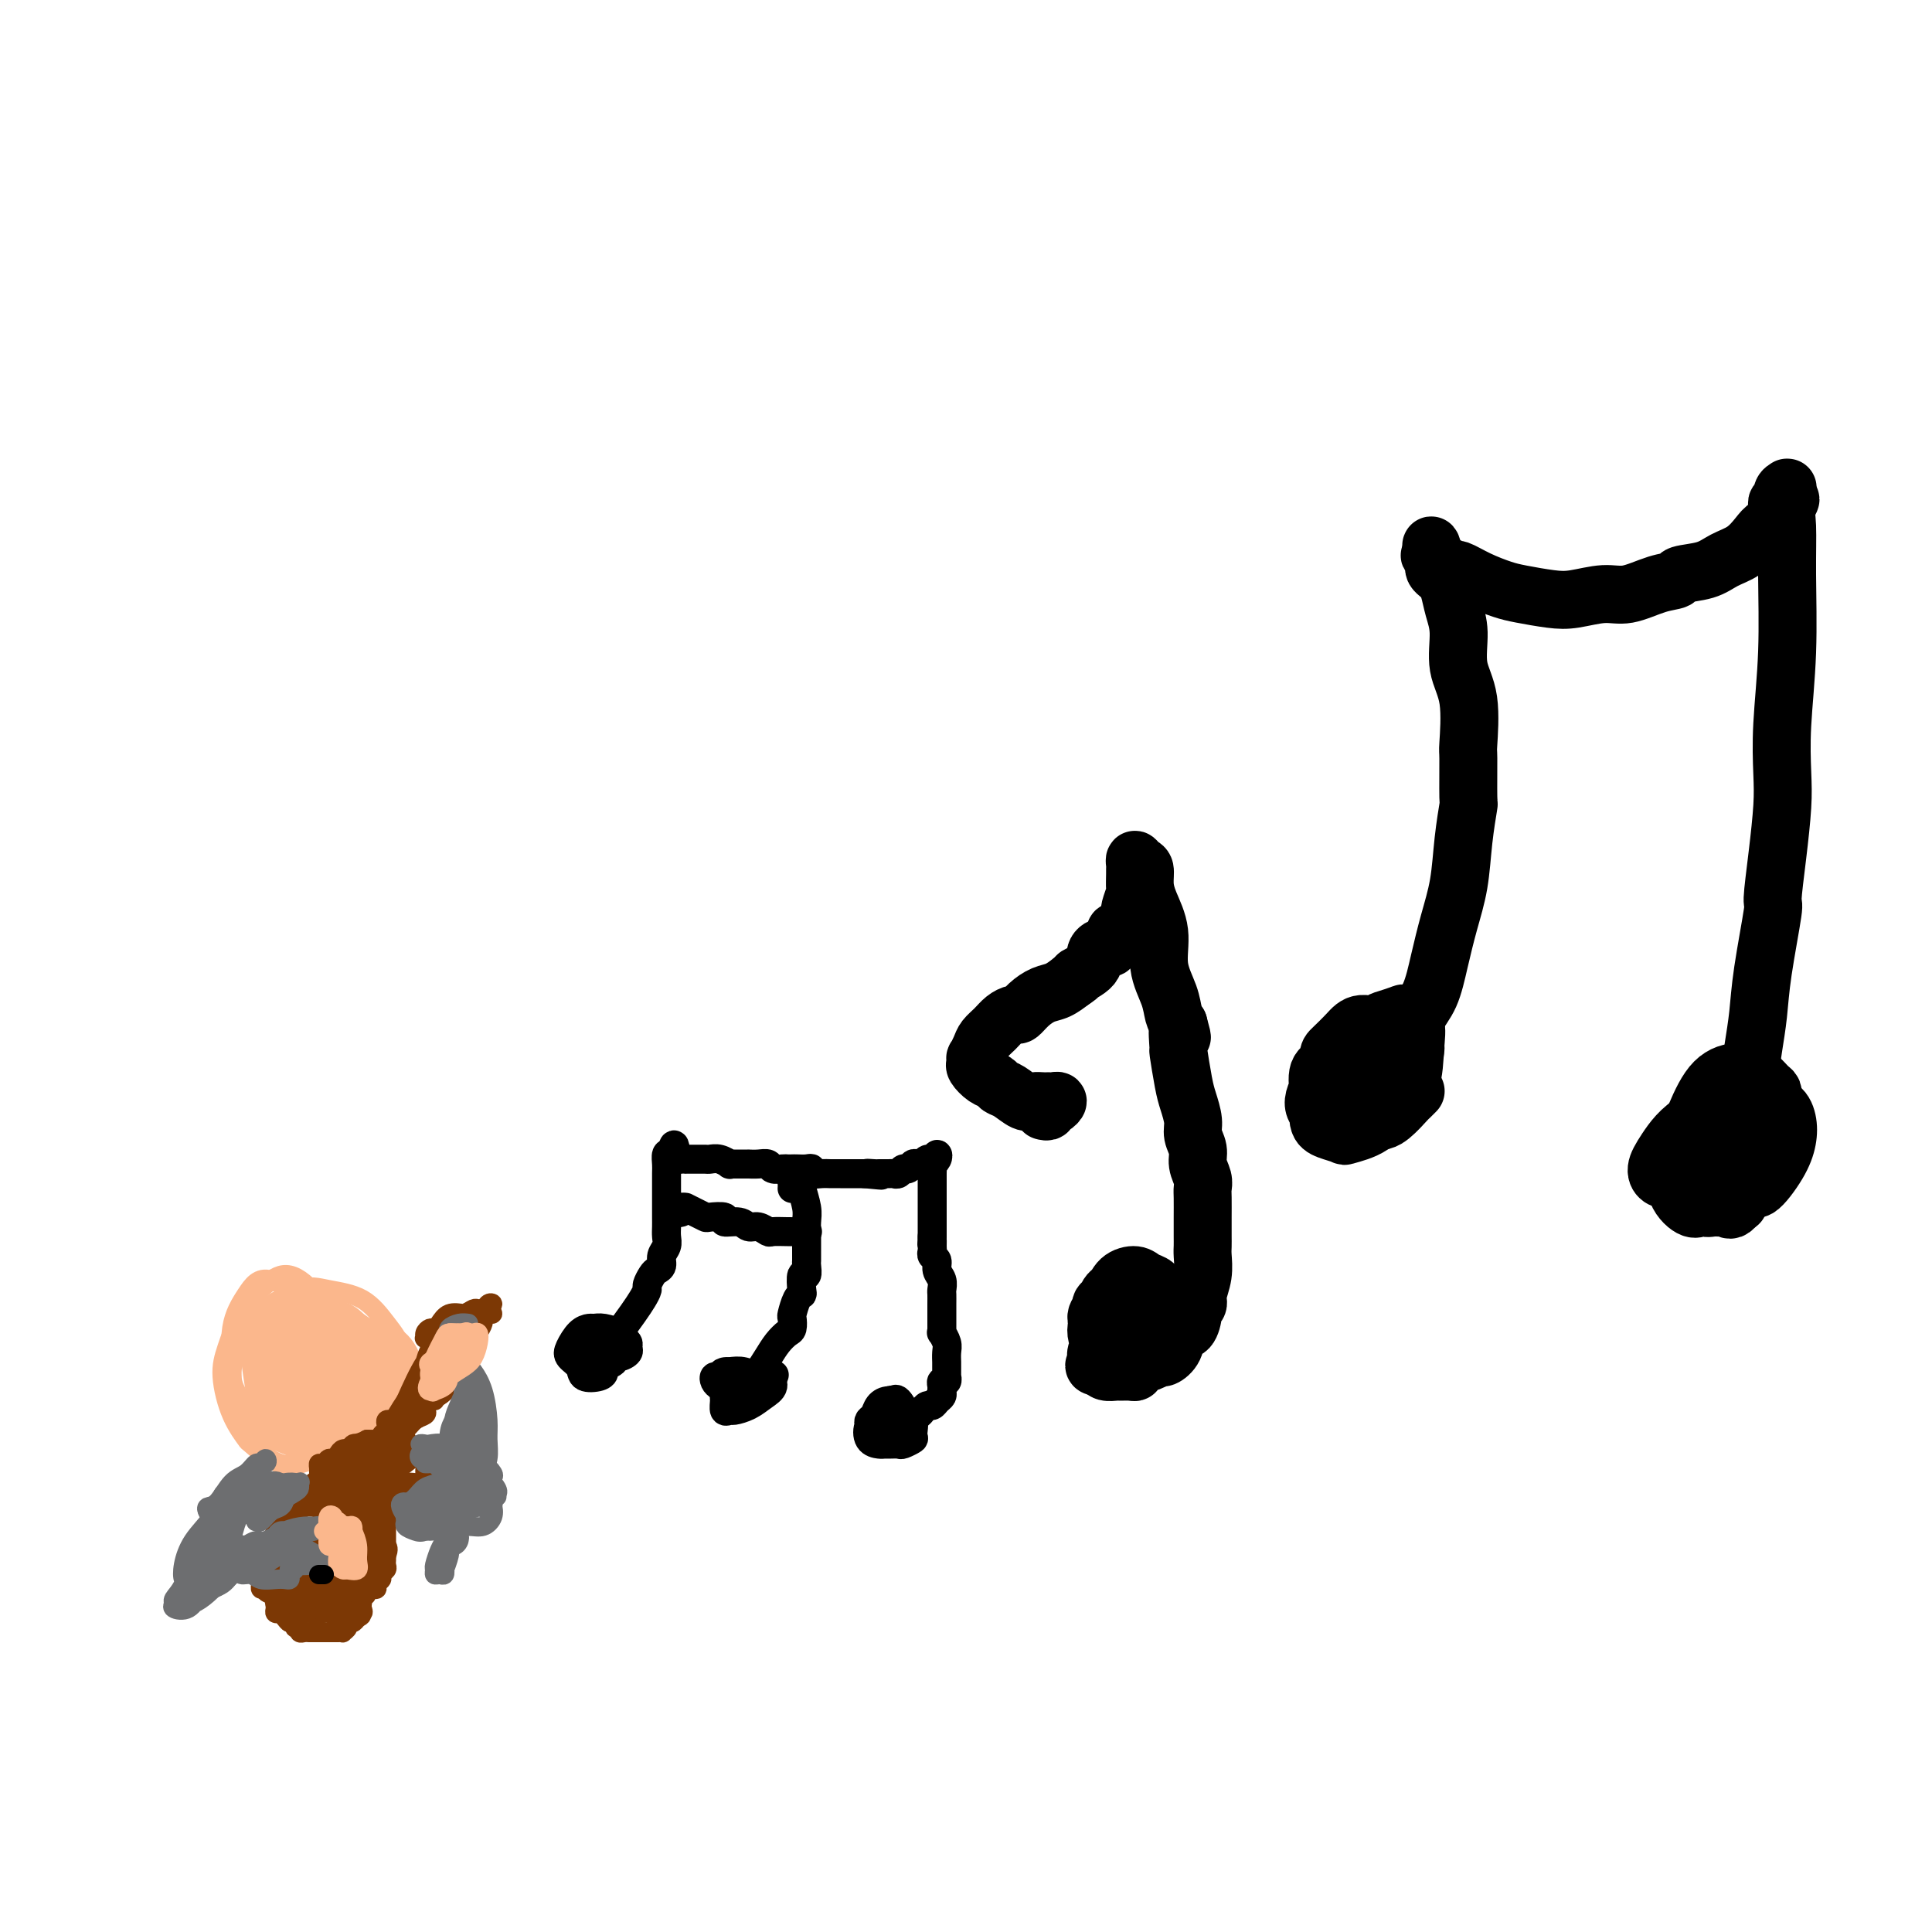 <svg viewBox='0 0 400 400' version='1.1' xmlns='http://www.w3.org/2000/svg' xmlns:xlink='http://www.w3.org/1999/xlink'><g fill='none' stroke='#000000' stroke-width='12' stroke-linecap='round' stroke-linejoin='round'><path d='M216,230c0.417,0.111 0.834,0.222 1,0c0.166,-0.222 0.080,-0.777 0,-1c-0.080,-0.223 -0.155,-0.112 0,0c0.155,0.112 0.539,0.226 1,0c0.461,-0.226 0.997,-0.793 1,-1c0.003,-0.207 -0.527,-0.056 -1,0c-0.473,0.056 -0.888,0.017 -1,0c-0.112,-0.017 0.080,-0.011 0,0c-0.080,0.011 -0.431,0.028 -1,0c-0.569,-0.028 -1.356,-0.102 -2,0c-0.644,0.102 -1.145,0.379 -2,0c-0.855,-0.379 -2.065,-1.415 -3,-2c-0.935,-0.585 -1.596,-0.720 -2,-1c-0.404,-0.280 -0.553,-0.706 -1,-1c-0.447,-0.294 -1.192,-0.455 -2,-1c-0.808,-0.545 -1.677,-1.472 -2,-2c-0.323,-0.528 -0.098,-0.655 0,-1c0.098,-0.345 0.071,-0.907 0,-1c-0.071,-0.093 -0.185,0.284 0,0c0.185,-0.284 0.669,-1.229 1,-2c0.331,-0.771 0.508,-1.368 1,-2c0.492,-0.632 1.300,-1.299 2,-2c0.700,-0.701 1.293,-1.434 2,-2c0.707,-0.566 1.529,-0.963 2,-1c0.471,-0.037 0.590,0.286 1,0c0.410,-0.286 1.110,-1.180 2,-2c0.890,-0.820 1.970,-1.567 3,-2c1.030,-0.433 2.008,-0.552 3,-1c0.992,-0.448 1.996,-1.224 3,-2'/><path d='M222,203c2.219,-1.386 0.765,-0.852 1,-1c0.235,-0.148 2.158,-0.980 3,-2c0.842,-1.020 0.602,-2.230 1,-3c0.398,-0.770 1.434,-1.102 2,-1c0.566,0.102 0.664,0.637 1,0c0.336,-0.637 0.912,-2.444 1,-3c0.088,-0.556 -0.312,0.141 0,0c0.312,-0.141 1.338,-1.121 2,-2c0.662,-0.879 0.962,-1.658 1,-2c0.038,-0.342 -0.186,-0.249 0,-1c0.186,-0.751 0.782,-2.347 1,-3c0.218,-0.653 0.058,-0.362 0,-1c-0.058,-0.638 -0.013,-2.206 0,-3c0.013,-0.794 -0.007,-0.814 0,-1c0.007,-0.186 0.040,-0.539 0,-1c-0.040,-0.461 -0.153,-1.031 0,-1c0.153,0.031 0.571,0.662 1,1c0.429,0.338 0.870,0.381 1,1c0.130,0.619 -0.049,1.813 0,3c0.049,1.187 0.328,2.366 1,4c0.672,1.634 1.738,3.722 2,6c0.262,2.278 -0.280,4.745 0,7c0.280,2.255 1.383,4.300 2,6c0.617,1.700 0.748,3.057 1,4c0.252,0.943 0.626,1.471 1,2'/><path d='M244,212c1.389,5.237 0.361,1.331 0,1c-0.361,-0.331 -0.054,2.915 0,4c0.054,1.085 -0.144,0.009 0,1c0.144,0.991 0.631,4.050 1,6c0.369,1.950 0.620,2.790 1,4c0.380,1.210 0.890,2.789 1,4c0.110,1.211 -0.181,2.054 0,3c0.181,0.946 0.833,1.995 1,3c0.167,1.005 -0.151,1.968 0,3c0.151,1.032 0.773,2.135 1,3c0.227,0.865 0.061,1.491 0,2c-0.061,0.509 -0.016,0.899 0,2c0.016,1.101 0.004,2.912 0,4c-0.004,1.088 -0.000,1.452 0,2c0.000,0.548 -0.004,1.281 0,2c0.004,0.719 0.016,1.425 0,2c-0.016,0.575 -0.061,1.019 0,2c0.061,0.981 0.227,2.498 0,4c-0.227,1.502 -0.847,2.988 -1,4c-0.153,1.012 0.162,1.551 0,2c-0.162,0.449 -0.802,0.809 -1,1c-0.198,0.191 0.045,0.213 0,1c-0.045,0.787 -0.379,2.340 -1,3c-0.621,0.660 -1.530,0.429 -2,1c-0.470,0.571 -0.502,1.946 -1,3c-0.498,1.054 -1.464,1.789 -2,2c-0.536,0.211 -0.643,-0.101 -1,0c-0.357,0.101 -0.964,0.616 -2,1c-1.036,0.384 -2.500,0.639 -3,1c-0.500,0.361 -0.036,0.830 0,1c0.036,0.170 -0.358,0.043 -1,0c-0.642,-0.043 -1.533,-0.001 -2,0c-0.467,0.001 -0.510,-0.038 -1,0c-0.490,0.038 -1.426,0.154 -2,0c-0.574,-0.154 -0.787,-0.577 -1,-1'/><path d='M228,283c-2.240,0.133 -1.339,-0.533 -1,-1c0.339,-0.467 0.117,-0.735 0,-1c-0.117,-0.265 -0.129,-0.527 0,-1c0.129,-0.473 0.400,-1.159 1,-2c0.600,-0.841 1.529,-1.839 2,-2c0.471,-0.161 0.484,0.514 1,0c0.516,-0.514 1.535,-2.218 2,-3c0.465,-0.782 0.375,-0.643 1,-1c0.625,-0.357 1.965,-1.208 3,-2c1.035,-0.792 1.765,-1.523 2,-2c0.235,-0.477 -0.024,-0.701 0,-1c0.024,-0.299 0.330,-0.673 0,-1c-0.330,-0.327 -1.298,-0.606 -2,-1c-0.702,-0.394 -1.139,-0.902 -2,-1c-0.861,-0.098 -2.145,0.213 -3,1c-0.855,0.787 -1.280,2.051 -2,3c-0.720,0.949 -1.734,1.585 -2,2c-0.266,0.415 0.216,0.609 0,1c-0.216,0.391 -1.132,0.979 -1,2c0.132,1.021 1.310,2.475 2,3c0.690,0.525 0.890,0.120 2,0c1.110,-0.120 3.130,0.045 4,0c0.870,-0.045 0.589,-0.298 1,-1c0.411,-0.702 1.513,-1.852 2,-3c0.487,-1.148 0.358,-2.293 0,-3c-0.358,-0.707 -0.946,-0.975 -1,-1c-0.054,-0.025 0.427,0.195 0,0c-0.427,-0.195 -1.763,-0.804 -2,-1c-0.237,-0.196 0.625,0.022 0,0c-0.625,-0.022 -2.735,-0.282 -4,0c-1.265,0.282 -1.683,1.108 -2,2c-0.317,0.892 -0.532,1.849 -1,3c-0.468,1.151 -1.187,2.494 -1,4c0.187,1.506 1.281,3.175 2,4c0.719,0.825 1.063,0.807 2,1c0.937,0.193 2.469,0.596 4,1'/><path d='M235,282c1.436,0.679 1.027,-0.623 1,-1c-0.027,-0.377 0.326,0.172 1,0c0.674,-0.172 1.667,-1.065 2,-2c0.333,-0.935 0.007,-1.911 0,-3c-0.007,-1.089 0.307,-2.291 0,-3c-0.307,-0.709 -1.235,-0.927 -2,-1c-0.765,-0.073 -1.368,-0.002 -2,0c-0.632,0.002 -1.295,-0.064 -2,0c-0.705,0.064 -1.452,0.260 -2,1c-0.548,0.740 -0.896,2.025 -1,3c-0.104,0.975 0.036,1.639 0,2c-0.036,0.361 -0.246,0.420 0,1c0.246,0.580 0.949,1.682 1,2c0.051,0.318 -0.551,-0.148 0,0c0.551,0.148 2.255,0.910 3,1c0.745,0.090 0.533,-0.491 1,-1c0.467,-0.509 1.615,-0.945 2,-2c0.385,-1.055 0.008,-2.729 0,-4c-0.008,-1.271 0.352,-2.141 0,-3c-0.352,-0.859 -1.415,-1.708 -2,-2c-0.585,-0.292 -0.693,-0.027 -1,0c-0.307,0.027 -0.813,-0.185 -1,0c-0.187,0.185 -0.053,0.767 0,1c0.053,0.233 0.027,0.116 0,0'/><path d='M287,223c0.373,-0.144 0.746,-0.289 1,-1c0.254,-0.711 0.389,-1.990 1,-3c0.611,-1.010 1.697,-1.751 2,-2c0.303,-0.249 -0.176,-0.006 0,-1c0.176,-0.994 1.007,-3.224 2,-5c0.993,-1.776 2.150,-3.098 3,-5c0.850,-1.902 1.394,-4.385 2,-7c0.606,-2.615 1.272,-5.362 2,-8c0.728,-2.638 1.516,-5.167 2,-8c0.484,-2.833 0.665,-5.971 1,-9c0.335,-3.029 0.824,-5.950 1,-7c0.176,-1.050 0.039,-0.227 0,-2c-0.039,-1.773 0.018,-6.140 0,-8c-0.018,-1.860 -0.113,-1.214 0,-3c0.113,-1.786 0.434,-6.005 0,-9c-0.434,-2.995 -1.622,-4.767 -2,-7c-0.378,-2.233 0.054,-4.927 0,-7c-0.054,-2.073 -0.592,-3.525 -1,-5c-0.408,-1.475 -0.684,-2.973 -1,-4c-0.316,-1.027 -0.672,-1.584 -1,-2c-0.328,-0.416 -0.628,-0.689 -1,-1c-0.372,-0.311 -0.815,-0.658 -1,-1c-0.185,-0.342 -0.111,-0.679 0,-1c0.111,-0.321 0.261,-0.625 0,-1c-0.261,-0.375 -0.932,-0.821 -1,-1c-0.068,-0.179 0.466,-0.089 1,0'/><path d='M297,115c-1.173,-4.457 -0.605,-0.600 0,1c0.605,1.600 1.246,0.943 2,1c0.754,0.057 1.620,0.827 2,1c0.380,0.173 0.275,-0.251 1,0c0.725,0.251 2.281,1.179 4,2c1.719,0.821 3.600,1.536 5,2c1.400,0.464 2.319,0.676 4,1c1.681,0.324 4.126,0.760 6,1c1.874,0.240 3.179,0.286 5,0c1.821,-0.286 4.158,-0.903 6,-1c1.842,-0.097 3.189,0.326 5,0c1.811,-0.326 4.087,-1.400 6,-2c1.913,-0.600 3.464,-0.726 4,-1c0.536,-0.274 0.059,-0.696 1,-1c0.941,-0.304 3.301,-0.491 5,-1c1.699,-0.509 2.736,-1.340 4,-2c1.264,-0.660 2.755,-1.150 4,-2c1.245,-0.850 2.243,-2.059 3,-3c0.757,-0.941 1.274,-1.615 2,-2c0.726,-0.385 1.663,-0.480 2,-1c0.337,-0.520 0.075,-1.467 0,-2c-0.075,-0.533 0.036,-0.654 0,-1c-0.036,-0.346 -0.220,-0.916 0,-1c0.220,-0.084 0.844,0.317 1,0c0.156,-0.317 -0.154,-1.351 0,-2c0.154,-0.649 0.773,-0.914 1,-1c0.227,-0.086 0.061,0.008 0,0c-0.061,-0.008 -0.016,-0.118 0,0c0.016,0.118 0.005,0.462 0,1c-0.005,0.538 -0.002,1.269 0,2'/><path d='M370,104c1.391,-1.456 0.369,-0.094 0,1c-0.369,1.094 -0.085,1.922 0,4c0.085,2.078 -0.029,5.405 0,10c0.029,4.595 0.201,10.457 0,16c-0.201,5.543 -0.776,10.765 -1,15c-0.224,4.235 -0.097,7.482 0,10c0.097,2.518 0.163,4.306 0,7c-0.163,2.694 -0.554,6.294 -1,10c-0.446,3.706 -0.945,7.518 -1,9c-0.055,1.482 0.336,0.635 0,3c-0.336,2.365 -1.399,7.944 -2,12c-0.601,4.056 -0.739,6.591 -1,9c-0.261,2.409 -0.644,4.694 -1,7c-0.356,2.306 -0.684,4.634 -1,7c-0.316,2.366 -0.621,4.771 -1,7c-0.379,2.229 -0.834,4.284 -1,6c-0.166,1.716 -0.045,3.093 0,4c0.045,0.907 0.012,1.343 0,2c-0.012,0.657 -0.003,1.536 0,2c0.003,0.464 0.001,0.514 0,1c-0.001,0.486 -0.001,1.409 0,2c0.001,0.591 0.004,0.849 0,1c-0.004,0.151 -0.016,0.196 0,0c0.016,-0.196 0.061,-0.634 0,-1c-0.061,-0.366 -0.226,-0.661 0,-1c0.226,-0.339 0.845,-0.721 1,-1c0.155,-0.279 -0.154,-0.456 0,-1c0.154,-0.544 0.772,-1.454 1,-2c0.228,-0.546 0.065,-0.727 0,-1c-0.065,-0.273 -0.033,-0.636 0,-1'/><path d='M362,241c0.159,-1.249 -0.442,-0.873 -1,-1c-0.558,-0.127 -1.071,-0.759 -2,-1c-0.929,-0.241 -2.272,-0.091 -3,0c-0.728,0.091 -0.839,0.124 -1,0c-0.161,-0.124 -0.370,-0.406 -1,0c-0.630,0.406 -1.679,1.500 -2,2c-0.321,0.500 0.086,0.407 0,1c-0.086,0.593 -0.666,1.873 -1,3c-0.334,1.127 -0.421,2.101 0,3c0.421,0.899 1.349,1.721 2,2c0.651,0.279 1.026,0.013 2,0c0.974,-0.013 2.549,0.228 4,-1c1.451,-1.228 2.779,-3.924 4,-6c1.221,-2.076 2.334,-3.531 3,-6c0.666,-2.469 0.884,-5.953 1,-8c0.116,-2.047 0.129,-2.658 0,-3c-0.129,-0.342 -0.400,-0.415 -1,-1c-0.600,-0.585 -1.528,-1.682 -2,-2c-0.472,-0.318 -0.486,0.142 -1,0c-0.514,-0.142 -1.527,-0.885 -3,-1c-1.473,-0.115 -3.404,0.397 -5,2c-1.596,1.603 -2.856,4.296 -4,7c-1.144,2.704 -2.172,5.418 -3,8c-0.828,2.582 -1.455,5.030 -1,7c0.455,1.970 1.994,3.460 3,4c1.006,0.540 1.481,0.128 2,0c0.519,-0.128 1.082,0.026 2,0c0.918,-0.026 2.193,-0.232 3,0c0.807,0.232 1.148,0.902 2,0c0.852,-0.902 2.215,-3.374 3,-4c0.785,-0.626 0.991,0.596 2,0c1.009,-0.596 2.820,-3.010 4,-5c1.180,-1.990 1.728,-3.555 2,-5c0.272,-1.445 0.269,-2.768 0,-4c-0.269,-1.232 -0.804,-2.371 -2,-3c-1.196,-0.629 -3.053,-0.746 -5,-1c-1.947,-0.254 -3.985,-0.644 -6,0c-2.015,0.644 -4.008,2.322 -6,4'/><path d='M351,232c-3.085,1.766 -4.799,4.182 -6,6c-1.201,1.818 -1.891,3.037 -2,4c-0.109,0.963 0.363,1.671 1,2c0.637,0.329 1.441,0.281 2,0c0.559,-0.281 0.874,-0.795 1,-1c0.126,-0.205 0.063,-0.103 0,0'/><path d='M278,219c-1.329,-0.083 -2.659,-0.167 -3,0c-0.341,0.167 0.305,0.583 0,1c-0.305,0.417 -1.563,0.833 -2,2c-0.437,1.167 -0.055,3.084 0,5c0.055,1.916 -0.218,3.830 0,5c0.218,1.170 0.928,1.597 2,2c1.072,0.403 2.508,0.784 3,1c0.492,0.216 0.042,0.269 1,0c0.958,-0.269 3.324,-0.860 5,-2c1.676,-1.140 2.663,-2.830 4,-5c1.337,-2.170 3.025,-4.821 4,-7c0.975,-2.179 1.237,-3.885 1,-5c-0.237,-1.115 -0.974,-1.637 -2,-2c-1.026,-0.363 -2.342,-0.567 -4,-1c-1.658,-0.433 -3.660,-1.096 -5,-1c-1.340,0.096 -2.019,0.950 -3,2c-0.981,1.050 -2.263,2.297 -3,3c-0.737,0.703 -0.928,0.863 -1,2c-0.072,1.137 -0.025,3.253 0,4c0.025,0.747 0.028,0.126 0,1c-0.028,0.874 -0.087,3.245 0,4c0.087,0.755 0.321,-0.104 1,0c0.679,0.104 1.803,1.173 3,2c1.197,0.827 2.466,1.414 4,1c1.534,-0.414 3.332,-1.827 5,-3c1.668,-1.173 3.206,-2.105 4,-4c0.794,-1.895 0.843,-4.753 1,-7c0.157,-2.247 0.420,-3.883 0,-5c-0.420,-1.117 -1.525,-1.714 -2,-2c-0.475,-0.286 -0.321,-0.259 -1,0c-0.679,0.259 -2.191,0.751 -3,1c-0.809,0.249 -0.916,0.255 -2,1c-1.084,0.745 -3.145,2.228 -5,4c-1.855,1.772 -3.505,3.834 -5,6c-1.495,2.166 -2.834,4.436 -3,6c-0.166,1.564 0.840,2.421 2,3c1.160,0.579 2.474,0.880 4,1c1.526,0.120 3.263,0.060 5,0'/><path d='M283,232c2.664,0.562 3.824,-0.032 5,-1c1.176,-0.968 2.367,-2.311 3,-3c0.633,-0.689 0.709,-0.724 1,-1c0.291,-0.276 0.797,-0.793 1,-1c0.203,-0.207 0.101,-0.103 0,0'/></g>
<g fill='none' stroke='#000000' stroke-width='6' stroke-linecap='round' stroke-linejoin='round'><path d='M124,280c0.104,0.028 0.208,0.057 0,0c-0.208,-0.057 -0.729,-0.199 -1,0c-0.271,0.199 -0.294,0.739 0,1c0.294,0.261 0.903,0.241 1,0c0.097,-0.241 -0.318,-0.704 0,-1c0.318,-0.296 1.370,-0.425 2,-1c0.630,-0.575 0.838,-1.597 1,-2c0.162,-0.403 0.277,-0.187 1,-1c0.723,-0.813 2.053,-2.655 3,-4c0.947,-1.345 1.510,-2.192 2,-3c0.490,-0.808 0.906,-1.578 1,-2c0.094,-0.422 -0.133,-0.497 0,-1c0.133,-0.503 0.628,-1.433 1,-2c0.372,-0.567 0.621,-0.771 1,-1c0.379,-0.229 0.886,-0.484 1,-1c0.114,-0.516 -0.166,-1.293 0,-2c0.166,-0.707 0.776,-1.345 1,-2c0.224,-0.655 0.060,-1.328 0,-2c-0.060,-0.672 -0.016,-1.345 0,-2c0.016,-0.655 0.004,-1.294 0,-2c-0.004,-0.706 -0.001,-1.479 0,-2c0.001,-0.521 0.000,-0.790 0,-1c-0.000,-0.210 0.000,-0.359 0,-1c-0.000,-0.641 -0.001,-1.773 0,-2c0.001,-0.227 0.003,0.450 0,0c-0.003,-0.450 -0.011,-2.028 0,-3c0.011,-0.972 0.041,-1.339 0,-2c-0.041,-0.661 -0.155,-1.618 0,-2c0.155,-0.382 0.577,-0.191 1,0'/><path d='M139,239c0.648,-3.773 0.768,-1.207 1,0c0.232,1.207 0.577,1.055 1,1c0.423,-0.055 0.925,-0.015 1,0c0.075,0.015 -0.276,0.003 0,0c0.276,-0.003 1.178,0.003 2,0c0.822,-0.003 1.564,-0.015 2,0c0.436,0.015 0.565,0.057 1,0c0.435,-0.057 1.177,-0.211 2,0c0.823,0.211 1.726,0.789 2,1c0.274,0.211 -0.080,0.057 0,0c0.080,-0.057 0.594,-0.015 1,0c0.406,0.015 0.703,0.004 1,0c0.297,-0.004 0.594,-0.002 1,0c0.406,0.002 0.920,0.004 1,0c0.080,-0.004 -0.273,-0.015 0,0c0.273,0.015 1.172,0.057 2,0c0.828,-0.057 1.584,-0.211 2,0c0.416,0.211 0.492,0.789 1,1c0.508,0.211 1.449,0.057 2,0c0.551,-0.057 0.712,-0.016 1,0c0.288,0.016 0.703,0.008 1,0c0.297,-0.008 0.478,-0.016 1,0c0.522,0.016 1.386,0.057 2,0c0.614,-0.057 0.977,-0.211 1,0c0.023,0.211 -0.293,0.789 0,1c0.293,0.211 1.195,0.057 2,0c0.805,-0.057 1.512,-0.015 2,0c0.488,0.015 0.756,0.004 1,0c0.244,-0.004 0.463,-0.001 1,0c0.537,0.001 1.391,0.000 2,0c0.609,-0.000 0.972,-0.000 1,0c0.028,0.000 -0.278,0.000 0,0c0.278,-0.000 1.139,-0.000 2,0'/><path d='M179,243c6.362,0.619 2.268,0.165 1,0c-1.268,-0.165 0.290,-0.043 1,0c0.710,0.043 0.571,0.008 1,0c0.429,-0.008 1.424,0.013 2,0c0.576,-0.013 0.732,-0.060 1,0c0.268,0.060 0.649,0.226 1,0c0.351,-0.226 0.672,-0.845 1,-1c0.328,-0.155 0.662,0.154 1,0c0.338,-0.154 0.678,-0.772 1,-1c0.322,-0.228 0.625,-0.065 1,0c0.375,0.065 0.821,0.033 1,0c0.179,-0.033 0.090,-0.066 0,0c-0.090,0.066 -0.181,0.231 0,0c0.181,-0.231 0.633,-0.856 1,-1c0.367,-0.144 0.648,0.195 1,0c0.352,-0.195 0.774,-0.922 1,-1c0.226,-0.078 0.257,0.494 0,1c-0.257,0.506 -0.801,0.947 -1,1c-0.199,0.053 -0.053,-0.282 0,0c0.053,0.282 0.014,1.180 0,2c-0.014,0.820 -0.004,1.561 0,2c0.004,0.439 0.001,0.577 0,1c-0.001,0.423 -0.000,1.132 0,2c0.000,0.868 0.000,1.896 0,2c-0.000,0.104 -0.000,-0.714 0,0c0.000,0.714 0.000,2.962 0,4c-0.000,1.038 -0.000,0.868 0,1c0.000,0.132 0.000,0.566 0,1'/><path d='M193,256c-0.153,2.808 -0.037,1.329 0,1c0.037,-0.329 -0.005,0.492 0,1c0.005,0.508 0.058,0.702 0,1c-0.058,0.298 -0.226,0.700 0,1c0.226,0.300 0.845,0.499 1,1c0.155,0.501 -0.155,1.303 0,2c0.155,0.697 0.773,1.290 1,2c0.227,0.710 0.061,1.538 0,2c-0.061,0.462 -0.016,0.558 0,1c0.016,0.442 0.004,1.231 0,2c-0.004,0.769 -0.001,1.517 0,2c0.001,0.483 -0.001,0.702 0,1c0.001,0.298 0.004,0.674 0,1c-0.004,0.326 -0.015,0.601 0,1c0.015,0.399 0.057,0.923 0,1c-0.057,0.077 -0.211,-0.293 0,0c0.211,0.293 0.789,1.249 1,2c0.211,0.751 0.056,1.296 0,2c-0.056,0.704 -0.014,1.566 0,2c0.014,0.434 -0.000,0.441 0,1c0.000,0.559 0.014,1.669 0,2c-0.014,0.331 -0.057,-0.119 0,0c0.057,0.119 0.212,0.805 0,1c-0.212,0.195 -0.792,-0.103 -1,0c-0.208,0.103 -0.045,0.606 0,1c0.045,0.394 -0.029,0.679 0,1c0.029,0.321 0.162,0.677 0,1c-0.162,0.323 -0.620,0.611 -1,1c-0.380,0.389 -0.682,0.878 -1,1c-0.318,0.122 -0.652,-0.122 -1,0c-0.348,0.122 -0.709,0.610 -1,1c-0.291,0.390 -0.512,0.683 -1,1c-0.488,0.317 -1.244,0.659 -2,1'/><path d='M188,294c-1.481,1.238 -1.184,0.331 -1,0c0.184,-0.331 0.256,-0.088 0,0c-0.256,0.088 -0.839,0.021 -1,0c-0.161,-0.021 0.101,0.006 0,0c-0.101,-0.006 -0.564,-0.043 -1,0c-0.436,0.043 -0.844,0.166 -1,0c-0.156,-0.166 -0.059,-0.619 0,-1c0.059,-0.381 0.079,-0.688 0,-1c-0.079,-0.312 -0.258,-0.627 0,-1c0.258,-0.373 0.952,-0.803 1,-1c0.048,-0.197 -0.549,-0.162 -1,0c-0.451,0.162 -0.755,0.450 -1,1c-0.245,0.550 -0.430,1.363 -1,2c-0.570,0.637 -1.524,1.099 -2,2c-0.476,0.901 -0.474,2.241 0,3c0.474,0.759 1.421,0.936 2,1c0.579,0.064 0.790,0.014 1,0c0.210,-0.014 0.420,0.010 1,0c0.580,-0.010 1.530,-0.052 2,0c0.470,0.052 0.459,0.198 1,0c0.541,-0.198 1.635,-0.739 2,-1c0.365,-0.261 0.001,-0.242 0,-1c-0.001,-0.758 0.361,-2.292 0,-3c-0.361,-0.708 -1.444,-0.589 -2,-1c-0.556,-0.411 -0.583,-1.351 -1,-2c-0.417,-0.649 -1.223,-1.008 -2,-1c-0.777,0.008 -1.527,0.384 -2,1c-0.473,0.616 -0.671,1.472 -1,2c-0.329,0.528 -0.789,0.729 -1,1c-0.211,0.271 -0.172,0.611 0,1c0.172,0.389 0.478,0.825 1,1c0.522,0.175 1.261,0.087 2,0'/><path d='M183,296c1.041,0.355 2.143,0.241 3,0c0.857,-0.241 1.470,-0.611 2,-1c0.530,-0.389 0.979,-0.798 1,-1c0.021,-0.202 -0.386,-0.199 -1,-1c-0.614,-0.801 -1.434,-2.408 -2,-3c-0.566,-0.592 -0.876,-0.169 -1,0c-0.124,0.169 -0.062,0.085 0,0'/><path d='M127,276c-1.330,0.334 -2.660,0.668 -3,1c-0.340,0.332 0.311,0.663 0,1c-0.311,0.337 -1.584,0.679 -2,1c-0.416,0.321 0.024,0.622 0,1c-0.024,0.378 -0.513,0.833 -1,1c-0.487,0.167 -0.972,0.046 -1,0c-0.028,-0.046 0.403,-0.015 1,0c0.597,0.015 1.361,0.015 2,0c0.639,-0.015 1.153,-0.046 2,0c0.847,0.046 2.027,0.167 3,0c0.973,-0.167 1.738,-0.622 2,-1c0.262,-0.378 0.022,-0.679 0,-1c-0.022,-0.321 0.173,-0.660 0,-1c-0.173,-0.340 -0.714,-0.680 -1,-1c-0.286,-0.320 -0.317,-0.621 -1,-1c-0.683,-0.379 -2.018,-0.838 -3,-1c-0.982,-0.162 -1.610,-0.027 -2,0c-0.390,0.027 -0.542,-0.054 -1,0c-0.458,0.054 -1.222,0.242 -2,1c-0.778,0.758 -1.571,2.085 -2,3c-0.429,0.915 -0.493,1.419 0,2c0.493,0.581 1.541,1.238 2,2c0.459,0.762 0.327,1.627 1,2c0.673,0.373 2.152,0.253 3,0c0.848,-0.253 1.064,-0.640 1,-1c-0.064,-0.360 -0.409,-0.693 0,-1c0.409,-0.307 1.572,-0.590 2,-1c0.428,-0.410 0.121,-0.949 0,-1c-0.121,-0.051 -0.057,0.385 0,0c0.057,-0.385 0.106,-1.593 0,-2c-0.106,-0.407 -0.368,-0.014 -1,0c-0.632,0.014 -1.633,-0.350 -2,0c-0.367,0.350 -0.098,1.413 0,2c0.098,0.587 0.026,0.696 0,1c-0.026,0.304 -0.008,0.801 0,1c0.008,0.199 0.004,0.099 0,0'/><path d='M164,246c0.002,-0.022 0.003,-0.043 0,0c-0.003,0.043 -0.011,0.151 0,0c0.011,-0.151 0.042,-0.560 0,-1c-0.042,-0.440 -0.156,-0.913 0,-1c0.156,-0.087 0.581,0.210 1,0c0.419,-0.210 0.830,-0.927 1,-1c0.170,-0.073 0.098,0.497 0,1c-0.098,0.503 -0.222,0.939 0,2c0.222,1.061 0.792,2.747 1,4c0.208,1.253 0.056,2.075 0,3c-0.056,0.925 -0.014,1.955 0,3c0.014,1.045 0.000,2.105 0,3c-0.000,0.895 0.014,1.623 0,2c-0.014,0.377 -0.056,0.402 0,1c0.056,0.598 0.208,1.769 0,2c-0.208,0.231 -0.778,-0.477 -1,0c-0.222,0.477 -0.098,2.140 0,3c0.098,0.860 0.171,0.917 0,1c-0.171,0.083 -0.584,0.193 -1,1c-0.416,0.807 -0.835,2.313 -1,3c-0.165,0.687 -0.074,0.557 0,1c0.074,0.443 0.133,1.460 0,2c-0.133,0.540 -0.456,0.604 -1,1c-0.544,0.396 -1.307,1.125 -2,2c-0.693,0.875 -1.314,1.895 -2,3c-0.686,1.105 -1.437,2.295 -2,3c-0.563,0.705 -0.938,0.924 -1,1c-0.062,0.076 0.190,0.010 0,0c-0.190,-0.010 -0.820,0.036 -1,0c-0.180,-0.036 0.092,-0.153 0,0c-0.092,0.153 -0.546,0.577 -1,1'/><path d='M154,286c-1.729,1.884 -1.053,1.093 -1,1c0.053,-0.093 -0.519,0.512 -1,1c-0.481,0.488 -0.872,0.859 -1,1c-0.128,0.141 0.007,0.053 0,0c-0.007,-0.053 -0.156,-0.071 0,0c0.156,0.071 0.616,0.230 1,0c0.384,-0.230 0.693,-0.850 1,-1c0.307,-0.150 0.612,0.170 1,0c0.388,-0.170 0.858,-0.828 1,-1c0.142,-0.172 -0.043,0.143 0,0c0.043,-0.143 0.313,-0.744 0,-1c-0.313,-0.256 -1.209,-0.166 -2,0c-0.791,0.166 -1.476,0.408 -2,1c-0.524,0.592 -0.885,1.532 -1,2c-0.115,0.468 0.017,0.463 0,1c-0.017,0.537 -0.181,1.616 0,2c0.181,0.384 0.708,0.073 1,0c0.292,-0.073 0.349,0.092 1,0c0.651,-0.092 1.896,-0.440 3,-1c1.104,-0.560 2.066,-1.331 3,-2c0.934,-0.669 1.839,-1.237 2,-2c0.161,-0.763 -0.421,-1.720 -1,-2c-0.579,-0.280 -1.156,0.117 -2,0c-0.844,-0.117 -1.955,-0.748 -3,-1c-1.045,-0.252 -2.022,-0.126 -3,0'/><path d='M151,284c-1.787,-0.225 -1.756,0.713 -2,1c-0.244,0.287 -0.764,-0.077 -1,0c-0.236,0.077 -0.188,0.594 0,1c0.188,0.406 0.517,0.700 1,1c0.483,0.300 1.121,0.605 2,1c0.879,0.395 1.998,0.879 3,1c1.002,0.121 1.885,-0.121 3,-1c1.115,-0.879 2.461,-2.394 3,-3c0.539,-0.606 0.269,-0.303 0,0'/><path d='M141,251c-0.502,0.115 -1.005,0.230 -1,0c0.005,-0.230 0.516,-0.804 1,-1c0.484,-0.196 0.939,-0.014 1,0c0.061,0.014 -0.273,-0.141 0,0c0.273,0.141 1.153,0.578 2,1c0.847,0.422 1.662,0.830 2,1c0.338,0.170 0.198,0.102 1,0c0.802,-0.102 2.546,-0.239 3,0c0.454,0.239 -0.383,0.852 0,1c0.383,0.148 1.984,-0.171 3,0c1.016,0.171 1.445,0.830 2,1c0.555,0.170 1.236,-0.151 2,0c0.764,0.151 1.609,0.772 2,1c0.391,0.228 0.326,0.061 1,0c0.674,-0.061 2.088,-0.016 3,0c0.912,0.016 1.322,0.004 2,0c0.678,-0.004 1.622,-0.001 2,0c0.378,0.001 0.189,0.001 0,0'/></g>
<g fill='none' stroke='#FBB78C' stroke-width='4' stroke-linecap='round' stroke-linejoin='round'><path d='M75,290c0.009,0.251 0.018,0.503 0,0c-0.018,-0.503 -0.064,-1.760 0,-2c0.064,-0.240 0.238,0.536 1,0c0.762,-0.536 2.111,-2.386 3,-3c0.889,-0.614 1.319,0.007 2,0c0.681,-0.007 1.613,-0.643 2,-1c0.387,-0.357 0.228,-0.435 0,-1c-0.228,-0.565 -0.527,-1.618 -1,-2c-0.473,-0.382 -1.122,-0.094 -2,0c-0.878,0.094 -1.986,-0.007 -3,0c-1.014,0.007 -1.934,0.120 -2,0c-0.066,-0.120 0.721,-0.475 0,0c-0.721,0.475 -2.951,1.780 -4,3c-1.049,1.220 -0.916,2.355 -1,3c-0.084,0.645 -0.386,0.800 -1,2c-0.614,1.200 -1.539,3.444 -2,5c-0.461,1.556 -0.458,2.424 0,3c0.458,0.576 1.370,0.861 2,1c0.630,0.139 0.979,0.133 2,0c1.021,-0.133 2.715,-0.393 4,-1c1.285,-0.607 2.162,-1.562 3,-2c0.838,-0.438 1.639,-0.359 2,-1c0.361,-0.641 0.282,-2.001 0,-3c-0.282,-0.999 -0.768,-1.638 -1,-2c-0.232,-0.362 -0.210,-0.449 -1,-1c-0.790,-0.551 -2.391,-1.566 -4,-3c-1.609,-1.434 -3.224,-3.287 -5,-4c-1.776,-0.713 -3.711,-0.286 -5,0c-1.289,0.286 -1.932,0.429 -3,1c-1.068,0.571 -2.562,1.568 -3,3c-0.438,1.432 0.178,3.298 1,5c0.822,1.702 1.849,3.240 3,4c1.151,0.760 2.425,0.743 3,1c0.575,0.257 0.450,0.788 1,1c0.550,0.212 1.775,0.106 3,0'/><path d='M69,296c1.845,0.949 1.459,0.323 2,0c0.541,-0.323 2.011,-0.341 3,-1c0.989,-0.659 1.498,-1.959 2,-3c0.502,-1.041 0.998,-1.824 1,-3c0.002,-1.176 -0.489,-2.746 -1,-4c-0.511,-1.254 -1.042,-2.193 -2,-3c-0.958,-0.807 -2.342,-1.480 -4,-2c-1.658,-0.520 -3.590,-0.885 -4,-1c-0.410,-0.115 0.702,0.019 0,0c-0.702,-0.019 -3.219,-0.191 -4,0c-0.781,0.191 0.173,0.746 0,1c-0.173,0.254 -1.474,0.205 -2,1c-0.526,0.795 -0.276,2.432 0,4c0.276,1.568 0.580,3.068 1,4c0.420,0.932 0.958,1.296 2,2c1.042,0.704 2.590,1.747 4,2c1.410,0.253 2.682,-0.283 4,-1c1.318,-0.717 2.681,-1.615 4,-3c1.319,-1.385 2.594,-3.258 3,-4c0.406,-0.742 -0.056,-0.353 0,-1c0.056,-0.647 0.631,-2.331 1,-3c0.369,-0.669 0.533,-0.322 0,-1c-0.533,-0.678 -1.761,-2.380 -3,-4c-1.239,-1.620 -2.487,-3.156 -4,-4c-1.513,-0.844 -3.292,-0.995 -5,-1c-1.708,-0.005 -3.346,0.136 -5,1c-1.654,0.864 -3.323,2.449 -5,4c-1.677,1.551 -3.361,3.067 -4,5c-0.639,1.933 -0.233,4.284 0,6c0.233,1.716 0.293,2.799 0,3c-0.293,0.201 -0.937,-0.478 0,0c0.937,0.478 3.457,2.113 4,3c0.543,0.887 -0.890,1.025 0,1c0.890,-0.025 4.102,-0.215 5,0c0.898,0.215 -0.519,0.834 0,1c0.519,0.166 2.974,-0.120 5,-1c2.026,-0.880 3.622,-2.352 5,-4c1.378,-1.648 2.536,-3.471 3,-5c0.464,-1.529 0.232,-2.765 0,-4'/><path d='M75,281c-0.137,-2.278 -1.979,-3.473 -4,-5c-2.021,-1.527 -4.220,-3.385 -6,-4c-1.780,-0.615 -3.140,0.015 -5,0c-1.860,-0.015 -4.220,-0.673 -6,0c-1.780,0.673 -2.979,2.678 -4,5c-1.021,2.322 -1.865,4.960 -2,7c-0.135,2.040 0.440,3.481 2,6c1.560,2.519 4.106,6.117 7,8c2.894,1.883 6.135,2.050 9,2c2.865,-0.050 5.352,-0.319 7,-1c1.648,-0.681 2.455,-1.776 3,-3c0.545,-1.224 0.828,-2.577 1,-3c0.172,-0.423 0.232,0.083 0,-1c-0.232,-1.083 -0.755,-3.755 -1,-5c-0.245,-1.245 -0.210,-1.064 -1,-2c-0.790,-0.936 -2.405,-2.990 -3,-4c-0.595,-1.010 -0.172,-0.976 -1,-3c-0.828,-2.024 -2.908,-6.107 -5,-9c-2.092,-2.893 -4.198,-4.595 -6,-5c-1.802,-0.405 -3.302,0.487 -5,2c-1.698,1.513 -3.596,3.646 -5,6c-1.404,2.354 -2.314,4.928 -3,7c-0.686,2.072 -1.148,3.642 -1,6c0.148,2.358 0.904,5.503 2,8c1.096,2.497 2.530,4.347 3,5c0.470,0.653 -0.025,0.111 1,1c1.025,0.889 3.569,3.209 6,4c2.431,0.791 4.749,0.054 7,-1c2.251,-1.054 4.434,-2.424 6,-4c1.566,-1.576 2.513,-3.357 3,-5c0.487,-1.643 0.512,-3.146 0,-5c-0.512,-1.854 -1.563,-4.057 -3,-7c-1.437,-2.943 -3.262,-6.624 -5,-9c-1.738,-2.376 -3.391,-3.447 -4,-4c-0.609,-0.553 -0.174,-0.586 -1,-1c-0.826,-0.414 -2.913,-1.207 -5,-2'/><path d='M56,265c-2.496,-0.692 -3.737,1.079 -5,3c-1.263,1.921 -2.547,3.994 -3,7c-0.453,3.006 -0.076,6.947 0,10c0.076,3.053 -0.150,5.218 1,7c1.150,1.782 3.677,3.183 6,4c2.323,0.817 4.441,1.052 7,1c2.559,-0.052 5.557,-0.389 8,-1c2.443,-0.611 4.331,-1.494 5,-2c0.669,-0.506 0.120,-0.634 1,-2c0.880,-1.366 3.189,-3.968 4,-6c0.811,-2.032 0.122,-3.493 0,-4c-0.122,-0.507 0.321,-0.058 0,-1c-0.321,-0.942 -1.406,-3.273 -3,-5c-1.594,-1.727 -3.696,-2.851 -6,-4c-2.304,-1.149 -4.808,-2.324 -7,-3c-2.192,-0.676 -4.071,-0.852 -6,0c-1.929,0.852 -3.908,2.733 -5,5c-1.092,2.267 -1.296,4.920 -1,8c0.296,3.080 1.091,6.588 1,8c-0.091,1.412 -1.069,0.729 0,2c1.069,1.271 4.183,4.497 7,6c2.817,1.503 5.335,1.282 8,0c2.665,-1.282 5.475,-3.625 8,-6c2.525,-2.375 4.764,-4.783 6,-7c1.236,-2.217 1.470,-4.245 1,-6c-0.470,-1.755 -1.644,-3.239 -3,-5c-1.356,-1.761 -2.893,-3.799 -5,-5c-2.107,-1.201 -4.782,-1.563 -7,-2c-2.218,-0.437 -3.979,-0.947 -6,0c-2.021,0.947 -4.303,3.353 -5,4c-0.697,0.647 0.191,-0.464 0,1c-0.191,1.464 -1.460,5.503 -2,7c-0.540,1.497 -0.351,0.453 0,2c0.351,1.547 0.864,5.686 2,9c1.136,3.314 2.896,5.804 5,7c2.104,1.196 4.552,1.098 7,1'/><path d='M69,298c2.381,0.146 4.834,0.010 7,-1c2.166,-1.010 4.044,-2.894 5,-5c0.956,-2.106 0.988,-4.433 1,-6c0.012,-1.567 0.002,-2.374 0,-3c-0.002,-0.626 0.004,-1.071 -1,-2c-1.004,-0.929 -3.017,-2.343 -4,-3c-0.983,-0.657 -0.935,-0.556 -2,-1c-1.065,-0.444 -3.243,-1.432 -4,-2c-0.757,-0.568 -0.091,-0.716 -1,-1c-0.909,-0.284 -3.391,-0.703 -5,0c-1.609,0.703 -2.343,2.527 -3,5c-0.657,2.473 -1.235,5.594 -1,9c0.235,3.406 1.285,7.099 3,10c1.715,2.901 4.096,5.012 6,6c1.904,0.988 3.333,0.852 5,0c1.667,-0.852 3.574,-2.420 5,-4c1.426,-1.580 2.370,-3.172 3,-4c0.630,-0.828 0.945,-0.891 1,-2c0.055,-1.109 -0.151,-3.263 0,-4c0.151,-0.737 0.657,-0.058 0,-1c-0.657,-0.942 -2.479,-3.506 -4,-6c-1.521,-2.494 -2.741,-4.917 -4,-6c-1.259,-1.083 -2.558,-0.826 -4,-1c-1.442,-0.174 -3.026,-0.778 -4,0c-0.974,0.778 -1.339,2.938 -2,5c-0.661,2.062 -1.617,4.026 -2,6c-0.383,1.974 -0.192,3.957 0,5c0.192,1.043 0.387,1.145 1,2c0.613,0.855 1.644,2.464 2,3c0.356,0.536 0.035,-0.001 1,0c0.965,0.001 3.214,0.539 5,0c1.786,-0.539 3.109,-2.156 4,-4c0.891,-1.844 1.351,-3.916 2,-6c0.649,-2.084 1.486,-4.180 1,-6c-0.486,-1.820 -2.295,-3.364 -4,-5c-1.705,-1.636 -3.305,-3.364 -5,-4c-1.695,-0.636 -3.484,-0.182 -5,0c-1.516,0.182 -2.758,0.091 -4,0'/><path d='M62,272c-1.374,-0.144 -0.309,-0.505 -1,1c-0.691,1.505 -3.137,4.877 -4,8c-0.863,3.123 -0.144,5.996 0,7c0.144,1.004 -0.288,0.139 0,2c0.288,1.861 1.295,6.446 3,9c1.705,2.554 4.106,3.075 6,3c1.894,-0.075 3.280,-0.745 5,-2c1.720,-1.255 3.775,-3.093 5,-5c1.225,-1.907 1.619,-3.881 2,-6c0.381,-2.119 0.747,-4.382 0,-6c-0.747,-1.618 -2.608,-2.590 -3,-3c-0.392,-0.410 0.686,-0.256 0,-1c-0.686,-0.744 -3.136,-2.384 -4,-3c-0.864,-0.616 -0.141,-0.207 -1,0c-0.859,0.207 -3.301,0.212 -4,0c-0.699,-0.212 0.346,-0.642 0,0c-0.346,0.642 -2.083,2.356 -3,5c-0.917,2.644 -1.014,6.217 -1,9c0.014,2.783 0.139,4.776 1,6c0.861,1.224 2.457,1.678 4,2c1.543,0.322 3.033,0.512 5,0c1.967,-0.512 4.410,-1.724 6,-3c1.590,-1.276 2.328,-2.615 3,-3c0.672,-0.385 1.279,0.183 2,-1c0.721,-1.183 1.554,-4.117 2,-6c0.446,-1.883 0.503,-2.714 0,-4c-0.503,-1.286 -1.565,-3.027 -3,-4c-1.435,-0.973 -3.242,-1.177 -5,-1c-1.758,0.177 -3.468,0.734 -5,2c-1.532,1.266 -2.888,3.239 -4,6c-1.112,2.761 -1.982,6.308 -2,9c-0.018,2.692 0.814,4.528 2,6c1.186,1.472 2.726,2.579 3,3c0.274,0.421 -0.718,0.154 0,0c0.718,-0.154 3.145,-0.195 4,0c0.855,0.195 0.138,0.627 1,0c0.862,-0.627 3.303,-2.312 4,-3c0.697,-0.688 -0.351,-0.377 0,-1c0.351,-0.623 2.100,-2.178 3,-4c0.900,-1.822 0.950,-3.911 1,-6'/><path d='M84,288c0.120,-2.799 -1.579,-4.295 -3,-6c-1.421,-1.705 -2.565,-3.619 -4,-5c-1.435,-1.381 -3.160,-2.231 -5,-2c-1.840,0.231 -3.796,1.542 -5,3c-1.204,1.458 -1.658,3.063 -2,4c-0.342,0.937 -0.574,1.207 -1,3c-0.426,1.793 -1.046,5.110 -1,7c0.046,1.890 0.758,2.352 1,3c0.242,0.648 0.014,1.483 1,2c0.986,0.517 3.185,0.715 5,1c1.815,0.285 3.247,0.657 5,0c1.753,-0.657 3.826,-2.344 5,-4c1.174,-1.656 1.449,-3.283 2,-5c0.551,-1.717 1.379,-3.526 1,-5c-0.379,-1.474 -1.964,-2.615 -3,-3c-1.036,-0.385 -1.522,-0.014 -2,0c-0.478,0.014 -0.948,-0.328 -2,0c-1.052,0.328 -2.687,1.327 -4,3c-1.313,1.673 -2.306,4.021 -3,6c-0.694,1.979 -1.090,3.590 -1,5c0.090,1.410 0.665,2.620 2,3c1.335,0.380 3.430,-0.071 5,0c1.570,0.071 2.616,0.662 4,0c1.384,-0.662 3.106,-2.577 4,-4c0.894,-1.423 0.962,-2.352 1,-3c0.038,-0.648 0.048,-1.014 0,-1c-0.048,0.014 -0.153,0.409 -1,0c-0.847,-0.409 -2.434,-1.623 -3,-2c-0.566,-0.377 -0.110,0.082 -1,0c-0.890,-0.082 -3.125,-0.705 -4,-1c-0.875,-0.295 -0.391,-0.263 -1,0c-0.609,0.263 -2.312,0.756 -4,2c-1.688,1.244 -3.361,3.239 -4,5c-0.639,1.761 -0.243,3.286 0,5c0.243,1.714 0.335,3.615 1,5c0.665,1.385 1.904,2.253 3,2c1.096,-0.253 2.048,-1.626 3,-3'/><path d='M73,303c1.378,-0.156 1.822,-0.044 2,0c0.178,0.044 0.089,0.022 0,0'/></g>
<g fill='none' stroke='#7C3805' stroke-width='4' stroke-linecap='round' stroke-linejoin='round'><path d='M82,301c-0.869,0.001 -1.738,0.001 -2,0c-0.262,-0.001 0.084,-0.004 0,0c-0.084,0.004 -0.599,0.015 -1,0c-0.401,-0.015 -0.687,-0.056 -1,0c-0.313,0.056 -0.651,0.211 -1,0c-0.349,-0.211 -0.709,-0.786 -1,-1c-0.291,-0.214 -0.512,-0.067 -1,0c-0.488,0.067 -1.244,0.055 -2,0c-0.756,-0.055 -1.512,-0.154 -2,0c-0.488,0.154 -0.709,0.562 -1,1c-0.291,0.438 -0.652,0.905 -1,1c-0.348,0.095 -0.682,-0.182 -1,0c-0.318,0.182 -0.620,0.822 -1,1c-0.380,0.178 -0.838,-0.106 -1,0c-0.162,0.106 -0.030,0.601 0,1c0.030,0.399 -0.044,0.702 0,1c0.044,0.298 0.207,0.590 0,1c-0.207,0.410 -0.784,0.937 -1,1c-0.216,0.063 -0.072,-0.337 0,0c0.072,0.337 0.071,1.410 0,2c-0.071,0.590 -0.211,0.697 0,1c0.211,0.303 0.775,0.801 1,1c0.225,0.199 0.113,0.100 0,0'/><path d='M66,311c-0.632,1.773 -0.211,1.206 0,1c0.211,-0.206 0.211,-0.052 0,0c-0.211,0.052 -0.633,0.003 -1,0c-0.367,-0.003 -0.680,0.042 -1,0c-0.320,-0.042 -0.649,-0.170 -1,0c-0.351,0.170 -0.725,0.638 -1,1c-0.275,0.362 -0.452,0.618 -1,1c-0.548,0.382 -1.467,0.889 -2,1c-0.533,0.111 -0.682,-0.174 -1,0c-0.318,0.174 -0.807,0.806 -1,1c-0.193,0.194 -0.090,-0.050 0,0c0.090,0.050 0.169,0.395 0,1c-0.169,0.605 -0.585,1.472 -1,2c-0.415,0.528 -0.829,0.719 -1,1c-0.171,0.281 -0.098,0.654 0,1c0.098,0.346 0.222,0.666 0,1c-0.222,0.334 -0.792,0.681 -1,1c-0.208,0.319 -0.056,0.610 0,1c0.056,0.390 0.015,0.878 0,1c-0.015,0.122 -0.005,-0.121 0,0c0.005,0.121 0.004,0.606 0,1c-0.004,0.394 -0.012,0.697 0,1c0.012,0.303 0.045,0.606 0,1c-0.045,0.394 -0.167,0.879 0,1c0.167,0.121 0.622,-0.121 1,0c0.378,0.121 0.679,0.606 1,1c0.321,0.394 0.660,0.697 1,1'/><path d='M57,331c0.459,0.646 0.108,0.761 0,1c-0.108,0.239 0.027,0.603 0,1c-0.027,0.397 -0.215,0.828 0,1c0.215,0.172 0.832,0.083 1,0c0.168,-0.083 -0.114,-0.162 0,0c0.114,0.162 0.623,0.566 1,1c0.377,0.434 0.623,0.900 1,1c0.377,0.100 0.885,-0.166 1,0c0.115,0.166 -0.162,0.762 0,1c0.162,0.238 0.764,0.116 1,0c0.236,-0.116 0.106,-0.227 0,0c-0.106,0.227 -0.187,0.793 0,1c0.187,0.207 0.643,0.055 1,0c0.357,-0.055 0.617,-0.015 1,0c0.383,0.015 0.890,0.004 1,0c0.110,-0.004 -0.178,-0.001 0,0c0.178,0.001 0.821,0.000 1,0c0.179,-0.000 -0.107,-0.000 0,0c0.107,0.000 0.607,-0.000 1,0c0.393,0.000 0.679,0.001 1,0c0.321,-0.001 0.679,-0.003 1,0c0.321,0.003 0.607,0.011 1,0c0.393,-0.011 0.893,-0.041 1,0c0.107,0.041 -0.178,0.152 0,0c0.178,-0.152 0.821,-0.566 1,-1c0.179,-0.434 -0.106,-0.886 0,-1c0.106,-0.114 0.602,0.110 1,0c0.398,-0.110 0.699,-0.555 1,-1'/><path d='M74,335c1.796,-0.704 0.285,-0.963 0,-1c-0.285,-0.037 0.655,0.149 1,0c0.345,-0.149 0.097,-0.631 0,-1c-0.097,-0.369 -0.041,-0.624 0,-1c0.041,-0.376 0.068,-0.871 0,-1c-0.068,-0.129 -0.229,0.109 0,0c0.229,-0.109 0.850,-0.564 1,-1c0.150,-0.436 -0.171,-0.852 0,-1c0.171,-0.148 0.835,-0.029 1,0c0.165,0.029 -0.167,-0.034 0,0c0.167,0.034 0.833,0.164 1,0c0.167,-0.164 -0.166,-0.621 0,-1c0.166,-0.379 0.829,-0.679 1,-1c0.171,-0.321 -0.150,-0.663 0,-1c0.150,-0.337 0.772,-0.667 1,-1c0.228,-0.333 0.061,-0.668 0,-1c-0.061,-0.332 -0.016,-0.663 0,-1c0.016,-0.337 0.004,-0.682 0,-1c-0.004,-0.318 -0.001,-0.610 0,-1c0.001,-0.390 0.000,-0.878 0,-1c-0.000,-0.122 -0.000,0.121 0,0c0.000,-0.121 0.000,-0.606 0,-1c-0.000,-0.394 -0.000,-0.697 0,-1c0.000,-0.303 0.000,-0.607 0,-1c-0.000,-0.393 -0.000,-0.875 0,-1c0.000,-0.125 0.000,0.107 0,0c-0.000,-0.107 -0.000,-0.554 0,-1'/><path d='M80,315c-0.242,-1.328 -0.847,-0.149 -1,0c-0.153,0.149 0.145,-0.734 0,-1c-0.145,-0.266 -0.733,0.083 -1,0c-0.267,-0.083 -0.213,-0.600 0,-1c0.213,-0.400 0.586,-0.684 1,-1c0.414,-0.316 0.869,-0.663 1,-1c0.131,-0.337 -0.063,-0.665 0,-1c0.063,-0.335 0.384,-0.677 1,-1c0.616,-0.323 1.528,-0.625 2,-1c0.472,-0.375 0.505,-0.821 1,-1c0.495,-0.179 1.453,-0.089 2,0c0.547,0.089 0.682,0.178 1,0c0.318,-0.178 0.817,-0.621 1,-1c0.183,-0.379 0.049,-0.693 0,-1c-0.049,-0.307 -0.013,-0.608 0,-1c0.013,-0.392 0.004,-0.875 0,-1c-0.004,-0.125 -0.001,0.107 0,0c0.001,-0.107 0.001,-0.554 0,-1'/><path d='M88,302c1.595,-1.944 0.581,-1.305 0,-1c-0.581,0.305 -0.730,0.274 -1,0c-0.270,-0.274 -0.660,-0.791 -1,-1c-0.340,-0.209 -0.630,-0.109 -1,0c-0.370,0.109 -0.820,0.226 -1,0c-0.180,-0.226 -0.089,-0.797 0,-1c0.089,-0.203 0.178,-0.040 0,0c-0.178,0.040 -0.621,-0.043 -1,0c-0.379,0.043 -0.693,0.211 -1,0c-0.307,-0.211 -0.607,-0.803 -1,-1c-0.393,-0.197 -0.880,-0.000 -1,0c-0.120,0.000 0.128,-0.196 0,0c-0.128,0.196 -0.632,0.785 -1,1c-0.368,0.215 -0.599,0.058 -1,0c-0.401,-0.058 -0.972,-0.017 -1,0c-0.028,0.017 0.486,0.008 1,0'/><path d='M78,299c-1.380,-0.404 0.169,0.088 1,0c0.831,-0.088 0.945,-0.754 1,-1c0.055,-0.246 0.053,-0.070 0,0c-0.053,0.070 -0.155,0.034 0,0c0.155,-0.034 0.567,-0.065 1,0c0.433,0.065 0.886,0.225 1,0c0.114,-0.225 -0.110,-0.835 0,-1c0.110,-0.165 0.554,0.114 1,0c0.446,-0.114 0.893,-0.622 1,-1c0.107,-0.378 -0.126,-0.627 0,-1c0.126,-0.373 0.611,-0.870 1,-1c0.389,-0.130 0.683,0.106 1,0c0.317,-0.106 0.659,-0.553 1,-1'/><path d='M87,293c1.582,-1.042 1.036,-0.646 1,-1c-0.036,-0.354 0.438,-1.457 1,-2c0.562,-0.543 1.211,-0.526 2,-1c0.789,-0.474 1.717,-1.439 2,-2c0.283,-0.561 -0.079,-0.716 0,-1c0.079,-0.284 0.599,-0.695 1,-1c0.401,-0.305 0.685,-0.504 1,-1c0.315,-0.496 0.663,-1.288 1,-2c0.337,-0.712 0.664,-1.342 1,-2c0.336,-0.658 0.682,-1.343 1,-2c0.318,-0.657 0.607,-1.286 1,-2c0.393,-0.714 0.889,-1.515 1,-2c0.111,-0.485 -0.162,-0.655 0,-1c0.162,-0.345 0.758,-0.865 1,-1c0.242,-0.135 0.128,0.114 0,0c-0.128,-0.114 -0.272,-0.591 0,-1c0.272,-0.409 0.960,-0.749 1,-1c0.040,-0.251 -0.568,-0.413 -1,0c-0.432,0.413 -0.689,1.400 -1,2c-0.311,0.600 -0.678,0.814 -1,1c-0.322,0.186 -0.601,0.343 -1,1c-0.399,0.657 -0.919,1.815 -1,2c-0.081,0.185 0.278,-0.603 0,0c-0.278,0.603 -1.192,2.598 -2,4c-0.808,1.402 -1.511,2.211 -2,3c-0.489,0.789 -0.764,1.560 -1,2c-0.236,0.440 -0.435,0.551 -1,1c-0.565,0.449 -1.498,1.236 -2,2c-0.502,0.764 -0.572,1.504 -1,2c-0.428,0.496 -1.214,0.748 -2,1'/><path d='M86,291c-2.346,3.410 -0.211,1.436 0,1c0.211,-0.436 -1.502,0.667 -2,1c-0.498,0.333 0.220,-0.104 0,0c-0.220,0.104 -1.378,0.749 -2,1c-0.622,0.251 -0.707,0.110 -1,0c-0.293,-0.110 -0.792,-0.187 -1,0c-0.208,0.187 -0.123,0.639 0,1c0.123,0.361 0.284,0.629 0,1c-0.284,0.371 -1.013,0.843 -1,1c0.013,0.157 0.770,-0.002 1,0c0.230,0.002 -0.065,0.166 0,0c0.065,-0.166 0.489,-0.661 1,-1c0.511,-0.339 1.108,-0.522 2,-1c0.892,-0.478 2.079,-1.253 3,-2c0.921,-0.747 1.577,-1.468 2,-2c0.423,-0.532 0.613,-0.874 1,-1c0.387,-0.126 0.973,-0.036 1,0c0.027,0.036 -0.503,0.016 -1,0c-0.497,-0.016 -0.960,-0.030 -1,0c-0.040,0.030 0.344,0.103 0,0c-0.344,-0.103 -1.416,-0.382 -2,0c-0.584,0.382 -0.681,1.425 -1,2c-0.319,0.575 -0.859,0.684 -1,1c-0.141,0.316 0.116,0.840 0,1c-0.116,0.160 -0.606,-0.044 -1,0c-0.394,0.044 -0.692,0.338 -1,1c-0.308,0.662 -0.624,1.694 -1,2c-0.376,0.306 -0.811,-0.114 -1,0c-0.189,0.114 -0.133,0.763 0,1c0.133,0.237 0.344,0.064 0,0c-0.344,-0.064 -1.241,-0.018 -2,0c-0.759,0.018 -1.379,0.009 -2,0'/><path d='M76,298c-2.155,1.182 -2.541,0.638 -3,1c-0.459,0.362 -0.991,1.631 -2,3c-1.009,1.369 -2.493,2.837 -3,4c-0.507,1.163 -0.035,2.021 0,3c0.035,0.979 -0.366,2.079 0,3c0.366,0.921 1.499,1.662 2,2c0.501,0.338 0.369,0.272 1,0c0.631,-0.272 2.026,-0.749 3,-1c0.974,-0.251 1.526,-0.278 2,-1c0.474,-0.722 0.869,-2.141 1,-3c0.131,-0.859 -0.002,-1.157 0,-2c0.002,-0.843 0.140,-2.231 0,-3c-0.140,-0.769 -0.558,-0.918 -1,-1c-0.442,-0.082 -0.906,-0.098 -1,0c-0.094,0.098 0.183,0.310 0,0c-0.183,-0.310 -0.827,-1.143 -2,0c-1.173,1.143 -2.875,4.263 -4,6c-1.125,1.737 -1.674,2.093 -2,3c-0.326,0.907 -0.428,2.365 0,3c0.428,0.635 1.386,0.447 2,0c0.614,-0.447 0.885,-1.153 2,-2c1.115,-0.847 3.076,-1.834 4,-3c0.924,-1.166 0.812,-2.510 1,-3c0.188,-0.490 0.676,-0.127 1,-1c0.324,-0.873 0.485,-2.981 1,-4c0.515,-1.019 1.386,-0.947 1,-1c-0.386,-0.053 -2.027,-0.229 -3,0c-0.973,0.229 -1.277,0.862 -2,2c-0.723,1.138 -1.864,2.779 -3,4c-1.136,1.221 -2.267,2.021 -3,3c-0.733,0.979 -1.066,2.137 -1,3c0.066,0.863 0.533,1.432 1,2'/><path d='M68,315c0.420,0.886 1.470,0.601 3,0c1.530,-0.601 3.541,-1.519 4,-2c0.459,-0.481 -0.633,-0.524 0,-1c0.633,-0.476 2.991,-1.386 4,-2c1.009,-0.614 0.669,-0.933 1,-2c0.331,-1.067 1.334,-2.884 2,-4c0.666,-1.116 0.996,-1.533 1,-2c0.004,-0.467 -0.317,-0.985 -1,-1c-0.683,-0.015 -1.728,0.472 -3,1c-1.272,0.528 -2.772,1.098 -4,2c-1.228,0.902 -2.183,2.136 -3,3c-0.817,0.864 -1.497,1.358 -2,2c-0.503,0.642 -0.830,1.431 -1,2c-0.170,0.569 -0.181,0.918 0,1c0.181,0.082 0.556,-0.104 1,0c0.444,0.104 0.957,0.497 2,0c1.043,-0.497 2.616,-1.884 4,-3c1.384,-1.116 2.578,-1.960 4,-3c1.422,-1.040 3.073,-2.276 4,-3c0.927,-0.724 1.130,-0.935 1,-1c-0.130,-0.065 -0.595,0.018 -1,0c-0.405,-0.018 -0.751,-0.136 -1,0c-0.249,0.136 -0.400,0.527 -1,1c-0.600,0.473 -1.650,1.030 -2,1c-0.350,-0.030 -0.002,-0.647 -1,0c-0.998,0.647 -3.343,2.556 -4,3c-0.657,0.444 0.372,-0.578 0,0c-0.372,0.578 -2.146,2.756 -3,4c-0.854,1.244 -0.786,1.553 -1,2c-0.214,0.447 -0.708,1.031 0,1c0.708,-0.031 2.619,-0.678 4,-1c1.381,-0.322 2.232,-0.319 3,-1c0.768,-0.681 1.455,-2.047 2,-3c0.545,-0.953 0.950,-1.493 1,-2c0.050,-0.507 -0.256,-0.983 -1,-1c-0.744,-0.017 -1.927,0.424 -3,1c-1.073,0.576 -2.037,1.288 -3,2'/><path d='M74,309c-1.623,1.030 -2.681,2.104 -4,4c-1.319,1.896 -2.900,4.613 -4,7c-1.100,2.387 -1.719,4.444 -2,6c-0.281,1.556 -0.224,2.611 0,3c0.224,0.389 0.613,0.111 1,0c0.387,-0.111 0.770,-0.055 1,0c0.230,0.055 0.306,0.109 1,0c0.694,-0.109 2.008,-0.382 3,-1c0.992,-0.618 1.664,-1.581 2,-2c0.336,-0.419 0.337,-0.295 1,-1c0.663,-0.705 1.986,-2.240 3,-4c1.014,-1.760 1.717,-3.745 2,-5c0.283,-1.255 0.146,-1.780 0,-2c-0.146,-0.220 -0.301,-0.135 -1,0c-0.699,0.135 -1.942,0.319 -3,1c-1.058,0.681 -1.929,1.857 -3,3c-1.071,1.143 -2.341,2.253 -3,4c-0.659,1.747 -0.707,4.132 -1,5c-0.293,0.868 -0.830,0.220 -1,1c-0.170,0.780 0.027,2.989 0,4c-0.027,1.011 -0.279,0.826 0,1c0.279,0.174 1.090,0.708 2,1c0.910,0.292 1.918,0.342 3,0c1.082,-0.342 2.238,-1.076 3,-2c0.762,-0.924 1.129,-2.037 2,-4c0.871,-1.963 2.245,-4.775 3,-7c0.755,-2.225 0.890,-3.862 1,-5c0.110,-1.138 0.196,-1.778 0,-2c-0.196,-0.222 -0.672,-0.025 -1,0c-0.328,0.025 -0.507,-0.123 -1,0c-0.493,0.123 -1.299,0.515 -2,1c-0.701,0.485 -1.298,1.061 -2,2c-0.702,0.939 -1.508,2.241 -2,4c-0.492,1.759 -0.671,3.973 -1,6c-0.329,2.027 -0.808,3.865 -1,5c-0.192,1.135 -0.096,1.568 0,2'/><path d='M70,334c-0.275,2.522 1.037,0.325 2,-1c0.963,-1.325 1.576,-1.780 2,-2c0.424,-0.220 0.660,-0.207 1,-1c0.340,-0.793 0.783,-2.394 1,-3c0.217,-0.606 0.208,-0.217 1,-1c0.792,-0.783 2.385,-2.737 3,-4c0.615,-1.263 0.251,-1.836 0,-2c-0.251,-0.164 -0.388,0.081 -1,0c-0.612,-0.081 -1.698,-0.488 -3,0c-1.302,0.488 -2.820,1.871 -4,3c-1.180,1.129 -2.023,2.003 -3,3c-0.977,0.997 -2.089,2.115 -3,3c-0.911,0.885 -1.622,1.535 -2,2c-0.378,0.465 -0.424,0.744 0,1c0.424,0.256 1.316,0.489 2,0c0.684,-0.489 1.160,-1.700 2,-3c0.840,-1.300 2.046,-2.690 3,-4c0.954,-1.310 1.658,-2.542 2,-4c0.342,-1.458 0.323,-3.142 0,-4c-0.323,-0.858 -0.949,-0.889 -2,-1c-1.051,-0.111 -2.525,-0.302 -4,0c-1.475,0.302 -2.949,1.096 -4,2c-1.051,0.904 -1.677,1.916 -2,2c-0.323,0.084 -0.342,-0.760 -1,0c-0.658,0.760 -1.954,3.125 -3,5c-1.046,1.875 -1.841,3.259 -2,4c-0.159,0.741 0.319,0.840 1,1c0.681,0.160 1.565,0.383 3,0c1.435,-0.383 3.419,-1.370 5,-3c1.581,-1.630 2.758,-3.901 4,-6c1.242,-2.099 2.549,-4.027 3,-5c0.451,-0.973 0.044,-0.993 0,-1c-0.044,-0.007 0.273,-0.002 0,0c-0.273,0.002 -1.137,0.001 -2,0'/><path d='M69,315c0.697,-1.910 -0.062,-0.684 -1,0c-0.938,0.684 -2.055,0.827 -3,1c-0.945,0.173 -1.717,0.375 -3,1c-1.283,0.625 -3.077,1.672 -4,3c-0.923,1.328 -0.974,2.938 -1,4c-0.026,1.062 -0.028,1.577 0,2c0.028,0.423 0.087,0.753 1,1c0.913,0.247 2.681,0.409 4,0c1.319,-0.409 2.188,-1.390 3,-2c0.812,-0.610 1.568,-0.850 2,-1c0.432,-0.150 0.541,-0.210 1,-1c0.459,-0.790 1.268,-2.310 2,-3c0.732,-0.690 1.387,-0.551 1,-1c-0.387,-0.449 -1.816,-1.485 -3,-2c-1.184,-0.515 -2.123,-0.509 -3,0c-0.877,0.509 -1.692,1.520 -3,3c-1.308,1.480 -3.109,3.430 -4,5c-0.891,1.570 -0.871,2.762 -1,4c-0.129,1.238 -0.406,2.523 0,3c0.406,0.477 1.494,0.147 2,0c0.506,-0.147 0.431,-0.111 1,0c0.569,0.111 1.784,0.296 3,0c1.216,-0.296 2.435,-1.074 4,-2c1.565,-0.926 3.477,-2.001 5,-3c1.523,-0.999 2.656,-1.922 3,-3c0.344,-1.078 -0.102,-2.310 0,-3c0.102,-0.690 0.752,-0.839 0,-1c-0.752,-0.161 -2.906,-0.333 -4,0c-1.094,0.333 -1.127,1.171 -2,2c-0.873,0.829 -2.586,1.648 -3,2c-0.414,0.352 0.472,0.238 0,1c-0.472,0.762 -2.302,2.400 -3,4c-0.698,1.600 -0.265,3.162 0,4c0.265,0.838 0.361,0.954 1,1c0.639,0.046 1.819,0.023 3,0'/><path d='M67,334c1.211,-0.165 2.237,-1.079 3,-2c0.763,-0.921 1.262,-1.849 2,-3c0.738,-1.151 1.715,-2.527 2,-3c0.285,-0.473 -0.121,-0.045 0,-1c0.121,-0.955 0.768,-3.292 1,-5c0.232,-1.708 0.047,-2.786 0,-4c-0.047,-1.214 0.044,-2.565 0,-4c-0.044,-1.435 -0.221,-2.956 0,-4c0.221,-1.044 0.841,-1.612 1,-2c0.159,-0.388 -0.143,-0.597 0,-1c0.143,-0.403 0.732,-0.999 1,-1c0.268,-0.001 0.216,0.593 0,1c-0.216,0.407 -0.595,0.628 -1,1c-0.405,0.372 -0.836,0.896 -1,1c-0.164,0.104 -0.062,-0.211 0,0c0.062,0.211 0.083,0.950 0,1c-0.083,0.050 -0.269,-0.588 0,-1c0.269,-0.412 0.993,-0.597 2,-2c1.007,-1.403 2.297,-4.022 4,-7c1.703,-2.978 3.818,-6.314 5,-9c1.182,-2.686 1.429,-4.721 2,-6c0.571,-1.279 1.464,-1.802 2,-2c0.536,-0.198 0.716,-0.070 1,-1c0.284,-0.930 0.674,-2.918 1,-4c0.326,-1.082 0.590,-1.257 1,-2c0.410,-0.743 0.966,-2.052 1,-2c0.034,0.052 -0.455,1.467 -1,3c-0.545,1.533 -1.146,3.184 -2,5c-0.854,1.816 -1.961,3.797 -3,6c-1.039,2.203 -2.011,4.630 -3,7c-0.989,2.370 -1.994,4.685 -3,7'/><path d='M82,300c-1.973,4.493 -0.905,1.724 -1,2c-0.095,0.276 -1.354,3.597 -2,5c-0.646,1.403 -0.679,0.887 -1,1c-0.321,0.113 -0.929,0.855 -1,1c-0.071,0.145 0.395,-0.306 1,-1c0.605,-0.694 1.349,-1.631 2,-3c0.651,-1.369 1.209,-3.169 2,-5c0.791,-1.831 1.815,-3.693 3,-6c1.185,-2.307 2.530,-5.061 4,-8c1.470,-2.939 3.064,-6.065 4,-8c0.936,-1.935 1.215,-2.680 1,-3c-0.215,-0.320 -0.923,-0.217 -1,0c-0.077,0.217 0.478,0.547 0,1c-0.478,0.453 -1.990,1.028 -3,2c-1.010,0.972 -1.517,2.342 -2,4c-0.483,1.658 -0.940,3.603 -2,6c-1.060,2.397 -2.723,5.245 -4,8c-1.277,2.755 -2.169,5.418 -3,7c-0.831,1.582 -1.599,2.084 -2,2c-0.401,-0.084 -0.433,-0.754 0,-1c0.433,-0.246 1.331,-0.068 2,-1c0.669,-0.932 1.109,-2.972 2,-5c0.891,-2.028 2.232,-4.043 4,-7c1.768,-2.957 3.963,-6.857 6,-10c2.037,-3.143 3.914,-5.528 5,-7c1.086,-1.472 1.379,-2.032 1,-2c-0.379,0.032 -1.430,0.655 -2,1c-0.570,0.345 -0.658,0.412 -1,1c-0.342,0.588 -0.938,1.697 -2,3c-1.062,1.303 -2.589,2.801 -4,5c-1.411,2.199 -2.705,5.100 -4,8'/><path d='M84,290c-2.691,3.976 -3.419,5.915 -4,8c-0.581,2.085 -1.014,4.316 -1,5c0.014,0.684 0.475,-0.180 1,-1c0.525,-0.820 1.114,-1.597 2,-3c0.886,-1.403 2.070,-3.434 3,-5c0.930,-1.566 1.607,-2.668 3,-5c1.393,-2.332 3.502,-5.895 5,-9c1.498,-3.105 2.384,-5.754 3,-7c0.616,-1.246 0.961,-1.090 1,-1c0.039,0.090 -0.227,0.114 -1,0c-0.773,-0.114 -2.053,-0.368 -3,0c-0.947,0.368 -1.560,1.356 -2,2c-0.440,0.644 -0.708,0.943 -1,1c-0.292,0.057 -0.609,-0.129 -1,0c-0.391,0.129 -0.856,0.574 -1,1c-0.144,0.426 0.034,0.833 0,1c-0.034,0.167 -0.279,0.094 0,0c0.279,-0.094 1.083,-0.207 2,-1c0.917,-0.793 1.948,-2.265 3,-3c1.052,-0.735 2.127,-0.734 3,-1c0.873,-0.266 1.545,-0.800 2,-1c0.455,-0.200 0.693,-0.068 1,0c0.307,0.068 0.684,0.071 1,0c0.316,-0.071 0.571,-0.216 1,0c0.429,0.216 1.031,0.792 1,1c-0.031,0.208 -0.696,0.047 -1,0c-0.304,-0.047 -0.246,0.018 -1,0c-0.754,-0.018 -2.318,-0.120 -3,0c-0.682,0.120 -0.480,0.463 -1,1c-0.520,0.537 -1.760,1.269 -3,2'/><path d='M93,275c-1.631,0.733 -1.208,1.067 -1,1c0.208,-0.067 0.202,-0.533 0,0c-0.202,0.533 -0.600,2.065 -1,3c-0.400,0.935 -0.803,1.272 -1,2c-0.197,0.728 -0.189,1.845 0,3c0.189,1.155 0.559,2.346 1,3c0.441,0.654 0.952,0.771 1,1c0.048,0.229 -0.367,0.570 -1,1c-0.633,0.430 -1.485,0.948 -2,1c-0.515,0.052 -0.694,-0.360 -1,0c-0.306,0.360 -0.738,1.494 -1,2c-0.262,0.506 -0.354,0.384 -1,1c-0.646,0.616 -1.846,1.970 -3,3c-1.154,1.030 -2.261,1.734 -3,2c-0.739,0.266 -1.110,0.093 -1,0c0.110,-0.093 0.702,-0.105 1,0c0.298,0.105 0.302,0.326 1,0c0.698,-0.326 2.090,-1.199 3,-2c0.910,-0.801 1.339,-1.529 2,-2c0.661,-0.471 1.554,-0.685 2,-1c0.446,-0.315 0.446,-0.733 0,-1c-0.446,-0.267 -1.338,-0.384 -2,0c-0.662,0.384 -1.093,1.269 -2,2c-0.907,0.731 -2.289,1.308 -3,2c-0.711,0.692 -0.752,1.498 -1,2c-0.248,0.502 -0.705,0.698 -1,1c-0.295,0.302 -0.429,0.708 0,1c0.429,0.292 1.422,0.470 2,0c0.578,-0.470 0.740,-1.587 1,-2c0.260,-0.413 0.616,-0.121 1,0c0.384,0.121 0.796,0.071 1,0c0.204,-0.071 0.201,-0.163 0,0c-0.201,0.163 -0.601,0.582 -1,1'/><path d='M83,299c0.067,0.759 -1.765,2.657 -3,4c-1.235,1.343 -1.875,2.133 -3,3c-1.125,0.867 -2.737,1.812 -4,3c-1.263,1.188 -2.177,2.620 -3,4c-0.823,1.380 -1.554,2.708 -2,4c-0.446,1.292 -0.607,2.549 -1,3c-0.393,0.451 -1.018,0.098 -1,0c0.018,-0.098 0.679,0.060 1,0c0.321,-0.060 0.303,-0.337 1,-1c0.697,-0.663 2.110,-1.710 3,-3c0.890,-1.290 1.259,-2.821 2,-4c0.741,-1.179 1.854,-2.007 2,-2c0.146,0.007 -0.676,0.847 -1,1c-0.324,0.153 -0.150,-0.381 -1,0c-0.850,0.381 -2.725,1.676 -4,3c-1.275,1.324 -1.949,2.678 -3,4c-1.051,1.322 -2.477,2.614 -4,4c-1.523,1.386 -3.141,2.866 -4,4c-0.859,1.134 -0.959,1.923 0,2c0.959,0.077 2.978,-0.557 4,-1c1.022,-0.443 1.046,-0.696 2,-2c0.954,-1.304 2.839,-3.659 4,-5c1.161,-1.341 1.600,-1.670 2,-2c0.400,-0.330 0.763,-0.663 1,-1c0.237,-0.337 0.348,-0.679 0,-1c-0.348,-0.321 -1.154,-0.622 -2,0c-0.846,0.622 -1.732,2.167 -3,3c-1.268,0.833 -2.918,0.955 -4,2c-1.082,1.045 -1.595,3.013 -2,4c-0.405,0.987 -0.703,0.994 -1,1'/><path d='M59,326c-1.609,1.243 -0.131,0.350 1,0c1.131,-0.350 1.917,-0.157 2,0c0.083,0.157 -0.535,0.278 0,0c0.535,-0.278 2.224,-0.954 3,-1c0.776,-0.046 0.639,0.538 1,0c0.361,-0.538 1.221,-2.197 2,-3c0.779,-0.803 1.477,-0.751 2,-1c0.523,-0.249 0.872,-0.798 1,-1c0.128,-0.202 0.037,-0.058 0,0c-0.037,0.058 -0.018,0.029 0,0'/></g>
<g fill='none' stroke='#6D6E70' stroke-width='4' stroke-linecap='round' stroke-linejoin='round'><path d='M92,304c-0.328,0.113 -0.655,0.226 -1,0c-0.345,-0.226 -0.707,-0.793 -1,-1c-0.293,-0.207 -0.517,-0.056 -1,0c-0.483,0.056 -1.226,0.018 -1,0c0.226,-0.018 1.421,-0.016 2,0c0.579,0.016 0.541,0.045 1,0c0.459,-0.045 1.415,-0.166 2,0c0.585,0.166 0.798,0.618 1,1c0.202,0.382 0.394,0.694 1,1c0.606,0.306 1.627,0.607 2,1c0.373,0.393 0.099,0.880 0,1c-0.099,0.120 -0.024,-0.125 0,0c0.024,0.125 -0.004,0.621 0,1c0.004,0.379 0.038,0.641 0,1c-0.038,0.359 -0.150,0.813 0,1c0.150,0.187 0.562,0.105 1,0c0.438,-0.105 0.901,-0.234 1,0c0.099,0.234 -0.166,0.832 0,1c0.166,0.168 0.762,-0.095 1,0c0.238,0.095 0.119,0.547 0,1'/><path d='M100,312c0.905,1.048 -0.332,-0.833 -1,-2c-0.668,-1.167 -0.767,-1.622 -1,-2c-0.233,-0.378 -0.600,-0.680 -1,-1c-0.400,-0.320 -0.833,-0.660 -1,-1c-0.167,-0.340 -0.067,-0.681 0,-1c0.067,-0.319 0.103,-0.614 0,-1c-0.103,-0.386 -0.343,-0.861 0,-1c0.343,-0.139 1.269,0.058 2,0c0.731,-0.058 1.267,-0.370 2,0c0.733,0.370 1.661,1.424 2,2c0.339,0.576 0.087,0.676 0,1c-0.087,0.324 -0.010,0.871 0,1c0.010,0.129 -0.049,-0.161 0,0c0.049,0.161 0.205,0.774 0,1c-0.205,0.226 -0.773,0.065 -1,0c-0.227,-0.065 -0.114,-0.032 0,0'/><path d='M90,302c-0.874,-0.431 -1.747,-0.861 -2,-1c-0.253,-0.139 0.116,0.015 0,0c-0.116,-0.015 -0.716,-0.198 -1,0c-0.284,0.198 -0.252,0.777 0,1c0.252,0.223 0.724,0.090 1,0c0.276,-0.090 0.358,-0.138 1,0c0.642,0.138 1.846,0.460 3,1c1.154,0.540 2.257,1.297 3,2c0.743,0.703 1.124,1.351 2,2c0.876,0.649 2.246,1.298 3,2c0.754,0.702 0.892,1.458 1,2c0.108,0.542 0.185,0.872 0,1c-0.185,0.128 -0.633,0.055 -1,0c-0.367,-0.055 -0.653,-0.091 -1,0c-0.347,0.091 -0.756,0.308 -1,0c-0.244,-0.308 -0.323,-1.143 -1,-2c-0.677,-0.857 -1.951,-1.736 -3,-3c-1.049,-1.264 -1.871,-2.913 -3,-4c-1.129,-1.087 -2.564,-1.611 -3,-2c-0.436,-0.389 0.127,-0.642 0,-1c-0.127,-0.358 -0.943,-0.822 -1,-1c-0.057,-0.178 0.644,-0.072 1,0c0.356,0.072 0.368,0.109 1,0c0.632,-0.109 1.883,-0.365 3,0c1.117,0.365 2.100,1.352 3,2c0.900,0.648 1.715,0.957 3,2c1.285,1.043 3.038,2.819 4,4c0.962,1.181 1.132,1.766 1,2c-0.132,0.234 -0.566,0.117 -1,0'/><path d='M102,309c1.607,1.607 0.625,0.625 0,0c-0.625,-0.625 -0.893,-0.893 -1,-1c-0.107,-0.107 -0.054,-0.054 0,0'/><path d='M97,305c-0.388,-0.839 -0.777,-1.679 -1,-2c-0.223,-0.321 -0.281,-0.125 0,0c0.281,0.125 0.901,0.179 1,0c0.099,-0.179 -0.324,-0.593 0,0c0.324,0.593 1.393,2.191 2,3c0.607,0.809 0.751,0.828 1,1c0.249,0.172 0.604,0.496 1,1c0.396,0.504 0.833,1.186 1,2c0.167,0.814 0.064,1.759 0,2c-0.064,0.241 -0.089,-0.221 0,0c0.089,0.221 0.292,1.126 0,2c-0.292,0.874 -1.081,1.719 -2,2c-0.919,0.281 -1.970,-0.001 -3,0c-1.030,0.001 -2.041,0.283 -3,0c-0.959,-0.283 -1.866,-1.133 -3,-2c-1.134,-0.867 -2.495,-1.752 -3,-2c-0.505,-0.248 -0.153,0.140 0,0c0.153,-0.140 0.109,-0.809 0,-1c-0.109,-0.191 -0.283,0.095 0,0c0.283,-0.095 1.022,-0.571 2,-1c0.978,-0.429 2.195,-0.809 3,-1c0.805,-0.191 1.196,-0.191 1,0c-0.196,0.191 -0.980,0.573 -2,1c-1.020,0.427 -2.275,0.897 -3,1c-0.725,0.103 -0.920,-0.162 -1,0c-0.080,0.162 -0.044,0.751 0,1c0.044,0.249 0.095,0.159 0,0c-0.095,-0.159 -0.335,-0.385 0,0c0.335,0.385 1.244,1.382 2,2c0.756,0.618 1.357,0.859 2,1c0.643,0.141 1.326,0.183 1,0c-0.326,-0.183 -1.663,-0.592 -3,-1'/><path d='M90,314c-0.890,-0.611 -1.615,-1.639 -2,-2c-0.385,-0.361 -0.428,-0.055 -1,0c-0.572,0.055 -1.672,-0.140 -2,0c-0.328,0.140 0.114,0.615 0,1c-0.114,0.385 -0.786,0.679 -1,1c-0.214,0.321 0.029,0.670 0,1c-0.029,0.330 -0.330,0.642 0,1c0.330,0.358 1.291,0.762 2,1c0.709,0.238 1.167,0.309 2,0c0.833,-0.309 2.039,-0.997 3,-2c0.961,-1.003 1.675,-2.322 2,-3c0.325,-0.678 0.262,-0.714 0,-1c-0.262,-0.286 -0.724,-0.823 -1,-1c-0.276,-0.177 -0.367,0.005 -1,0c-0.633,-0.005 -1.806,-0.196 -3,0c-1.194,0.196 -2.407,0.781 -3,1c-0.593,0.219 -0.565,0.072 -1,0c-0.435,-0.072 -1.332,-0.070 -1,1c0.332,1.070 1.894,3.208 3,4c1.106,0.792 1.758,0.238 3,0c1.242,-0.238 3.075,-0.159 4,0c0.925,0.159 0.940,0.397 1,0c0.060,-0.397 0.163,-1.431 0,-2c-0.163,-0.569 -0.592,-0.674 -1,-1c-0.408,-0.326 -0.794,-0.873 -1,-1c-0.206,-0.127 -0.232,0.166 -1,0c-0.768,-0.166 -2.277,-0.791 -3,-1c-0.723,-0.209 -0.661,-0.002 -1,0c-0.339,0.002 -1.079,-0.202 -1,0c0.079,0.202 0.977,0.811 2,1c1.023,0.189 2.171,-0.042 3,0c0.829,0.042 1.339,0.358 2,0c0.661,-0.358 1.475,-1.388 2,-2c0.525,-0.612 0.763,-0.806 1,-1'/><path d='M96,309c0.924,-0.753 -0.766,-1.635 -2,-2c-1.234,-0.365 -2.013,-0.213 -3,0c-0.987,0.213 -2.180,0.488 -3,1c-0.820,0.512 -1.265,1.260 -2,2c-0.735,0.740 -1.761,1.471 -2,2c-0.239,0.529 0.310,0.857 1,1c0.690,0.143 1.523,0.101 2,0c0.477,-0.101 0.598,-0.262 1,0c0.402,0.262 1.086,0.946 2,1c0.914,0.054 2.058,-0.521 3,-1c0.942,-0.479 1.682,-0.861 2,-1c0.318,-0.139 0.215,-0.035 0,0c-0.215,0.035 -0.541,0.002 -1,0c-0.459,-0.002 -1.051,0.027 -2,0c-0.949,-0.027 -2.255,-0.110 -3,0c-0.745,0.110 -0.930,0.412 -1,1c-0.070,0.588 -0.025,1.462 0,2c0.025,0.538 0.031,0.739 1,1c0.969,0.261 2.900,0.581 4,0c1.100,-0.581 1.368,-2.062 2,-3c0.632,-0.938 1.626,-1.333 2,-2c0.374,-0.667 0.126,-1.608 0,-2c-0.126,-0.392 -0.130,-0.236 -1,0c-0.870,0.236 -2.607,0.551 -4,1c-1.393,0.449 -2.442,1.031 -3,2c-0.558,0.969 -0.626,2.326 -1,3c-0.374,0.674 -1.054,0.667 -1,1c0.054,0.333 0.840,1.006 2,1c1.160,-0.006 2.692,-0.692 4,-1c1.308,-0.308 2.391,-0.237 3,-1c0.609,-0.763 0.746,-2.361 1,-3c0.254,-0.639 0.627,-0.320 1,0'/><path d='M98,312c0.715,-0.905 0.002,-1.168 -1,-1c-1.002,0.168 -2.293,0.766 -3,1c-0.707,0.234 -0.828,0.105 -1,0c-0.172,-0.105 -0.393,-0.186 -1,0c-0.607,0.186 -1.599,0.638 -2,1c-0.401,0.362 -0.213,0.633 0,1c0.213,0.367 0.449,0.830 1,1c0.551,0.170 1.418,0.046 2,0c0.582,-0.046 0.881,-0.013 1,0c0.119,0.013 0.060,0.007 0,0'/><path d='M95,319c0.105,-0.443 0.210,-0.887 0,-1c-0.210,-0.113 -0.735,0.103 -1,0c-0.265,-0.103 -0.271,-0.526 0,-1c0.271,-0.474 0.819,-1.000 1,-1c0.181,0.000 -0.005,0.526 0,1c0.005,0.474 0.201,0.896 0,1c-0.201,0.104 -0.800,-0.108 -1,0c-0.200,0.108 -0.000,0.538 0,1c0.000,0.462 -0.199,0.957 0,1c0.199,0.043 0.795,-0.367 1,-1c0.205,-0.633 0.017,-1.489 0,-2c-0.017,-0.511 0.136,-0.677 0,-1c-0.136,-0.323 -0.561,-0.804 -1,-1c-0.439,-0.196 -0.892,-0.109 -1,0c-0.108,0.109 0.129,0.238 0,1c-0.129,0.762 -0.624,2.155 -1,3c-0.376,0.845 -0.634,1.140 -1,2c-0.366,0.860 -0.841,2.284 -1,3c-0.159,0.716 -0.004,0.723 0,1c0.004,0.277 -0.144,0.823 0,1c0.144,0.177 0.578,-0.015 1,0c0.422,0.015 0.831,0.236 1,0c0.169,-0.236 0.097,-0.929 0,-1c-0.097,-0.071 -0.218,0.481 0,0c0.218,-0.481 0.777,-1.995 1,-3c0.223,-1.005 0.112,-1.503 0,-2'/><path d='M93,320c0.155,-1.214 0.041,-1.250 0,-1c-0.041,0.250 -0.011,0.785 0,1c0.011,0.215 0.003,0.110 0,0c-0.003,-0.110 -0.001,-0.225 0,0c0.001,0.225 0.000,0.791 0,1c-0.000,0.209 -0.000,0.060 0,0c0.000,-0.060 0.000,-0.030 0,0'/><path d='M52,307c-0.296,0.012 -0.593,0.023 -1,0c-0.407,-0.023 -0.925,-0.082 -1,0c-0.075,0.082 0.292,0.304 1,0c0.708,-0.304 1.756,-1.135 2,-2c0.244,-0.865 -0.315,-1.764 0,-2c0.315,-0.236 1.505,0.192 2,0c0.495,-0.192 0.296,-1.004 0,-1c-0.296,0.004 -0.687,0.824 -1,1c-0.313,0.176 -0.546,-0.293 -1,0c-0.454,0.293 -1.127,1.349 -2,2c-0.873,0.651 -1.944,0.896 -3,2c-1.056,1.104 -2.095,3.066 -3,4c-0.905,0.934 -1.674,0.840 -2,1c-0.326,0.160 -0.208,0.575 0,1c0.208,0.425 0.505,0.860 1,1c0.495,0.140 1.187,-0.016 2,0c0.813,0.016 1.745,0.203 2,0c0.255,-0.203 -0.169,-0.798 0,-1c0.169,-0.202 0.931,-0.012 1,0c0.069,0.012 -0.556,-0.154 -1,0c-0.444,0.154 -0.706,0.630 -1,1c-0.294,0.370 -0.621,0.636 -1,1c-0.379,0.364 -0.810,0.828 -1,1c-0.190,0.172 -0.139,0.052 0,0c0.139,-0.052 0.366,-0.038 1,0c0.634,0.038 1.675,0.098 2,0c0.325,-0.098 -0.066,-0.356 0,-1c0.066,-0.644 0.590,-1.675 1,-2c0.410,-0.325 0.708,0.057 1,0c0.292,-0.057 0.579,-0.554 1,-1c0.421,-0.446 0.978,-0.842 1,-1c0.022,-0.158 -0.489,-0.079 -1,0'/><path d='M51,311c0.203,-0.424 -1.790,0.517 -3,1c-1.210,0.483 -1.637,0.508 -2,1c-0.363,0.492 -0.664,1.450 -1,2c-0.336,0.550 -0.709,0.693 -1,1c-0.291,0.307 -0.499,0.778 0,1c0.499,0.222 1.705,0.196 2,0c0.295,-0.196 -0.323,-0.560 0,-1c0.323,-0.440 1.586,-0.955 3,-2c1.414,-1.045 2.978,-2.621 4,-4c1.022,-1.379 1.501,-2.560 2,-3c0.499,-0.440 1.018,-0.139 1,0c-0.018,0.139 -0.573,0.117 -1,0c-0.427,-0.117 -0.726,-0.330 -1,0c-0.274,0.330 -0.522,1.202 -1,2c-0.478,0.798 -1.184,1.521 -2,2c-0.816,0.479 -1.742,0.714 -2,1c-0.258,0.286 0.151,0.622 0,1c-0.151,0.378 -0.863,0.799 -1,1c-0.137,0.201 0.302,0.184 1,0c0.698,-0.184 1.655,-0.533 3,-1c1.345,-0.467 3.076,-1.050 4,-2c0.924,-0.950 1.040,-2.267 2,-3c0.960,-0.733 2.763,-0.883 3,-1c0.237,-0.117 -1.092,-0.200 -2,0c-0.908,0.200 -1.396,0.684 -2,1c-0.604,0.316 -1.323,0.464 -2,1c-0.677,0.536 -1.311,1.461 -2,2c-0.689,0.539 -1.433,0.691 -2,1c-0.567,0.309 -0.956,0.773 -1,1c-0.044,0.227 0.257,0.215 1,0c0.743,-0.215 1.926,-0.633 3,-1c1.074,-0.367 2.037,-0.684 3,-1'/><path d='M57,311c1.927,-0.717 3.243,-1.509 4,-2c0.757,-0.491 0.953,-0.680 1,-1c0.047,-0.320 -0.056,-0.772 0,-1c0.056,-0.228 0.270,-0.231 0,0c-0.270,0.231 -1.025,0.695 -2,1c-0.975,0.305 -2.170,0.450 -3,1c-0.830,0.550 -1.295,1.506 -2,2c-0.705,0.494 -1.651,0.527 -2,1c-0.349,0.473 -0.102,1.388 0,2c0.102,0.612 0.058,0.922 0,1c-0.058,0.078 -0.131,-0.075 0,0c0.131,0.075 0.464,0.377 1,0c0.536,-0.377 1.273,-1.433 2,-2c0.727,-0.567 1.445,-0.644 2,-1c0.555,-0.356 0.949,-0.991 1,-2c0.051,-1.009 -0.239,-2.393 -1,-3c-0.761,-0.607 -1.992,-0.437 -3,0c-1.008,0.437 -1.795,1.142 -3,2c-1.205,0.858 -2.830,1.870 -4,3c-1.170,1.130 -1.884,2.379 -2,3c-0.116,0.621 0.367,0.613 0,1c-0.367,0.387 -1.584,1.170 -2,2c-0.416,0.830 -0.032,1.706 0,2c0.032,0.294 -0.287,0.005 0,0c0.287,-0.005 1.179,0.275 2,0c0.821,-0.275 1.569,-1.105 2,-2c0.431,-0.895 0.544,-1.856 1,-3c0.456,-1.144 1.256,-2.472 2,-4c0.744,-1.528 1.431,-3.258 1,-4c-0.431,-0.742 -1.980,-0.498 -3,0c-1.020,0.498 -1.510,1.249 -2,2'/><path d='M47,309c-0.935,0.356 -0.773,0.246 -1,1c-0.227,0.754 -0.843,2.371 -2,4c-1.157,1.629 -2.856,3.271 -4,5c-1.144,1.729 -1.734,3.545 -2,5c-0.266,1.455 -0.207,2.548 0,3c0.207,0.452 0.563,0.265 1,0c0.437,-0.265 0.953,-0.606 2,-1c1.047,-0.394 2.623,-0.841 3,-1c0.377,-0.159 -0.445,-0.030 0,-1c0.445,-0.970 2.157,-3.039 3,-4c0.843,-0.961 0.819,-0.815 1,-1c0.181,-0.185 0.569,-0.703 0,-1c-0.569,-0.297 -2.093,-0.374 -3,0c-0.907,0.374 -1.195,1.199 -2,2c-0.805,0.801 -2.127,1.577 -3,3c-0.873,1.423 -1.296,3.494 -2,5c-0.704,1.506 -1.687,2.446 -2,3c-0.313,0.554 0.045,0.722 0,1c-0.045,0.278 -0.491,0.668 0,1c0.491,0.332 1.921,0.607 3,0c1.079,-0.607 1.808,-2.097 3,-3c1.192,-0.903 2.849,-1.219 4,-2c1.151,-0.781 1.798,-2.029 2,-3c0.202,-0.971 -0.040,-1.667 0,-2c0.040,-0.333 0.364,-0.302 0,0c-0.364,0.302 -1.415,0.875 -2,1c-0.585,0.125 -0.705,-0.199 -1,0c-0.295,0.199 -0.764,0.922 -1,1c-0.236,0.078 -0.240,-0.489 -1,0c-0.760,0.489 -2.275,2.035 -3,3c-0.725,0.965 -0.658,1.350 -1,2c-0.342,0.650 -1.092,1.566 -1,2c0.092,0.434 1.025,0.386 2,0c0.975,-0.386 1.993,-1.110 3,-2c1.007,-0.890 2.004,-1.945 3,-3'/><path d='M46,327c1.611,-1.557 1.639,-2.950 2,-4c0.361,-1.050 1.055,-1.757 1,-2c-0.055,-0.243 -0.858,-0.020 -1,0c-0.142,0.020 0.376,-0.161 0,0c-0.376,0.161 -1.646,0.664 -2,1c-0.354,0.336 0.209,0.506 0,1c-0.209,0.494 -1.189,1.311 -2,2c-0.811,0.689 -1.451,1.251 -2,2c-0.549,0.749 -1.006,1.686 -1,2c0.006,0.314 0.473,0.005 1,0c0.527,-0.005 1.112,0.293 2,0c0.888,-0.293 2.080,-1.178 3,-2c0.920,-0.822 1.570,-1.583 2,-2c0.430,-0.417 0.640,-0.491 1,-1c0.360,-0.509 0.870,-1.455 1,-2c0.130,-0.545 -0.119,-0.689 0,-1c0.119,-0.311 0.605,-0.787 0,-1c-0.605,-0.213 -2.302,-0.162 -3,0c-0.698,0.162 -0.398,0.437 -1,1c-0.602,0.563 -2.106,1.415 -3,2c-0.894,0.585 -1.179,0.903 -1,1c0.179,0.097 0.823,-0.025 1,0c0.177,0.025 -0.111,0.199 0,0c0.111,-0.199 0.622,-0.771 1,-1c0.378,-0.229 0.623,-0.114 1,0c0.377,0.114 0.886,0.227 1,0c0.114,-0.227 -0.165,-0.793 0,-1c0.165,-0.207 0.775,-0.056 1,0c0.225,0.056 0.064,0.016 0,0c-0.064,-0.016 -0.032,-0.008 0,0'/><path d='M51,322c-0.731,0.009 -1.462,0.017 -2,0c-0.538,-0.017 -0.885,-0.060 -1,0c-0.115,0.060 -0.000,0.222 0,0c0.000,-0.222 -0.115,-0.828 0,-1c0.115,-0.172 0.459,0.091 1,0c0.541,-0.091 1.279,-0.536 2,-1c0.721,-0.464 1.425,-0.947 2,-1c0.575,-0.053 1.020,0.325 2,0c0.980,-0.325 2.495,-1.351 4,-2c1.505,-0.649 2.999,-0.920 4,-1c1.001,-0.080 1.510,0.031 2,0c0.490,-0.031 0.963,-0.204 1,0c0.037,0.204 -0.361,0.786 -1,1c-0.639,0.214 -1.519,0.060 -2,0c-0.481,-0.060 -0.564,-0.027 -1,0c-0.436,0.027 -1.225,0.048 -2,0c-0.775,-0.048 -1.536,-0.164 -2,0c-0.464,0.164 -0.630,0.608 -1,1c-0.370,0.392 -0.945,0.732 0,1c0.945,0.268 3.410,0.464 5,1c1.590,0.536 2.305,1.412 4,2c1.695,0.588 4.368,0.889 6,1c1.632,0.111 2.221,0.034 2,0c-0.221,-0.034 -1.253,-0.023 -2,0c-0.747,0.023 -1.211,0.058 -2,0c-0.789,-0.058 -1.905,-0.208 -3,0c-1.095,0.208 -2.170,0.774 -3,1c-0.830,0.226 -1.415,0.113 -2,0'/><path d='M62,324c-1.713,0.378 -0.994,0.823 -1,1c-0.006,0.177 -0.736,0.086 -1,0c-0.264,-0.086 -0.062,-0.167 0,0c0.062,0.167 -0.018,0.582 0,1c0.018,0.418 0.132,0.840 0,1c-0.132,0.160 -0.512,0.058 -1,0c-0.488,-0.058 -1.084,-0.072 -2,0c-0.916,0.072 -2.151,0.229 -3,0c-0.849,-0.229 -1.310,-0.843 -2,-1c-0.690,-0.157 -1.608,0.143 -2,0c-0.392,-0.143 -0.257,-0.728 0,-1c0.257,-0.272 0.637,-0.231 1,0c0.363,0.231 0.711,0.650 2,0c1.289,-0.650 3.520,-2.370 5,-3c1.480,-0.630 2.207,-0.169 2,0c-0.207,0.169 -1.350,0.045 -2,0c-0.650,-0.045 -0.806,-0.012 -1,0c-0.194,0.012 -0.425,0.003 -1,0c-0.575,-0.003 -1.493,0.000 -2,0c-0.507,-0.000 -0.604,-0.004 -1,0c-0.396,0.004 -1.091,0.015 -2,0c-0.909,-0.015 -2.031,-0.057 -2,0c0.031,0.057 1.214,0.211 2,0c0.786,-0.211 1.175,-0.789 2,-1c0.825,-0.211 2.087,-0.057 3,0c0.913,0.057 1.477,0.015 2,0c0.523,-0.015 1.007,-0.004 1,0c-0.007,0.004 -0.503,0.002 -1,0'/><path d='M58,321c0.933,-0.155 -0.234,-0.041 -1,0c-0.766,0.041 -1.129,0.011 -1,0c0.129,-0.011 0.751,-0.003 1,0c0.249,0.003 0.124,0.002 0,0'/></g>
<g fill='none' stroke='#FBB78C' stroke-width='4' stroke-linecap='round' stroke-linejoin='round'><path d='M67,317c0.302,-0.033 0.604,-0.065 1,0c0.396,0.065 0.887,0.229 1,0c0.113,-0.229 -0.151,-0.849 0,-1c0.151,-0.151 0.716,0.168 1,0c0.284,-0.168 0.286,-0.822 0,-1c-0.286,-0.178 -0.861,0.119 -1,0c-0.139,-0.119 0.159,-0.653 0,-1c-0.159,-0.347 -0.776,-0.506 -1,0c-0.224,0.506 -0.057,1.676 0,2c0.057,0.324 0.004,-0.200 0,0c-0.004,0.200 0.041,1.123 0,2c-0.041,0.877 -0.169,1.707 0,2c0.169,0.293 0.633,0.050 1,0c0.367,-0.050 0.635,0.092 1,0c0.365,-0.092 0.827,-0.417 1,-1c0.173,-0.583 0.057,-1.425 0,-2c-0.057,-0.575 -0.054,-0.884 0,-1c0.054,-0.116 0.161,-0.038 0,0c-0.161,0.038 -0.590,0.035 -1,0c-0.410,-0.035 -0.802,-0.101 -1,0c-0.198,0.101 -0.203,0.368 0,1c0.203,0.632 0.615,1.628 1,3c0.385,1.372 0.745,3.119 1,4c0.255,0.881 0.405,0.895 1,1c0.595,0.105 1.635,0.301 2,0c0.365,-0.301 0.055,-1.100 0,-2c-0.055,-0.900 0.144,-1.901 0,-3c-0.144,-1.099 -0.630,-2.294 -1,-3c-0.370,-0.706 -0.625,-0.921 -1,-1c-0.375,-0.079 -0.870,-0.021 -1,0c-0.130,0.021 0.106,0.006 0,0c-0.106,-0.006 -0.553,-0.003 -1,0'/><path d='M70,316c-0.619,-1.488 -0.167,-0.707 0,0c0.167,0.707 0.048,1.342 0,2c-0.048,0.658 -0.024,1.339 0,2c0.024,0.661 0.049,1.302 0,2c-0.049,0.698 -0.171,1.453 0,2c0.171,0.547 0.635,0.885 1,1c0.365,0.115 0.631,0.007 1,-1c0.369,-1.007 0.841,-2.913 1,-4c0.159,-1.087 0.004,-1.356 0,-2c-0.004,-0.644 0.143,-1.662 0,-2c-0.143,-0.338 -0.574,0.004 -1,0c-0.426,-0.004 -0.846,-0.355 -1,0c-0.154,0.355 -0.041,1.416 0,2c0.041,0.584 0.011,0.693 0,1c-0.011,0.307 -0.003,0.813 0,1c0.003,0.187 0.001,0.053 0,0c-0.001,-0.053 -0.000,-0.027 0,0'/></g>
<g fill='none' stroke='#6D6E70' stroke-width='4' stroke-linecap='round' stroke-linejoin='round'><path d='M97,300c-0.001,0.748 -0.001,1.497 0,2c0.001,0.503 0.004,0.762 0,1c-0.004,0.238 -0.016,0.455 0,1c0.016,0.545 0.061,1.420 0,2c-0.061,0.580 -0.226,0.867 0,1c0.226,0.133 0.844,0.112 1,0c0.156,-0.112 -0.151,-0.315 0,-1c0.151,-0.685 0.758,-1.850 1,-3c0.242,-1.150 0.118,-2.284 0,-3c-0.118,-0.716 -0.232,-1.015 0,-2c0.232,-0.985 0.808,-2.655 1,-4c0.192,-1.345 -0.001,-2.363 0,-3c0.001,-0.637 0.196,-0.891 0,-1c-0.196,-0.109 -0.785,-0.074 -1,0c-0.215,0.074 -0.058,0.185 0,1c0.058,0.815 0.015,2.333 0,4c-0.015,1.667 -0.004,3.482 0,5c0.004,1.518 0.001,2.739 0,4c-0.001,1.261 -0.001,2.560 0,3c0.001,0.440 0.004,0.019 0,0c-0.004,-0.019 -0.015,0.362 0,0c0.015,-0.362 0.057,-1.469 0,-3c-0.057,-1.531 -0.211,-3.486 0,-5c0.211,-1.514 0.789,-2.585 1,-4c0.211,-1.415 0.057,-3.173 0,-4c-0.057,-0.827 -0.015,-0.723 0,-1c0.015,-0.277 0.004,-0.936 0,-1c-0.004,-0.064 -0.002,0.468 0,1'/><path d='M100,290c-0.071,-2.411 -0.747,0.062 -1,2c-0.253,1.938 -0.083,3.341 0,5c0.083,1.659 0.079,3.575 0,5c-0.079,1.425 -0.231,2.359 0,3c0.231,0.641 0.847,0.989 1,1c0.153,0.011 -0.157,-0.313 0,-1c0.157,-0.687 0.782,-1.735 1,-3c0.218,-1.265 0.030,-2.746 0,-4c-0.030,-1.254 0.098,-2.281 0,-4c-0.098,-1.719 -0.422,-4.131 -1,-6c-0.578,-1.869 -1.408,-3.196 -2,-4c-0.592,-0.804 -0.944,-1.086 -1,-1c-0.056,0.086 0.185,0.540 0,1c-0.185,0.460 -0.796,0.926 -1,3c-0.204,2.074 -0.002,5.756 0,9c0.002,3.244 -0.197,6.051 0,7c0.197,0.949 0.789,0.040 1,1c0.211,0.960 0.043,3.789 0,5c-0.043,1.211 0.041,0.804 0,1c-0.041,0.196 -0.207,0.996 0,1c0.207,0.004 0.788,-0.789 1,-1c0.212,-0.211 0.054,0.161 0,-1c-0.054,-1.161 -0.003,-3.856 0,-6c0.003,-2.144 -0.041,-3.739 0,-5c0.041,-1.261 0.166,-2.188 0,-3c-0.166,-0.812 -0.623,-1.507 -1,-2c-0.377,-0.493 -0.676,-0.783 -1,-1c-0.324,-0.217 -0.675,-0.362 -1,0c-0.325,0.362 -0.623,1.231 -1,2c-0.377,0.769 -0.832,1.438 -1,3c-0.168,1.562 -0.048,4.018 0,6c0.048,1.982 0.024,3.491 0,5'/><path d='M93,308c-0.497,3.131 -0.238,2.958 0,3c0.238,0.042 0.456,0.298 1,0c0.544,-0.298 1.414,-1.152 2,-2c0.586,-0.848 0.889,-1.691 1,-2c0.111,-0.309 0.031,-0.082 0,-1c-0.031,-0.918 -0.011,-2.979 0,-5c0.011,-2.021 0.014,-4.000 0,-6c-0.014,-2.000 -0.046,-4.020 0,-5c0.046,-0.980 0.171,-0.921 0,-1c-0.171,-0.079 -0.638,-0.296 -1,0c-0.362,0.296 -0.619,1.106 -1,2c-0.381,0.894 -0.886,1.873 -1,3c-0.114,1.127 0.165,2.400 0,3c-0.165,0.600 -0.772,0.525 -1,1c-0.228,0.475 -0.075,1.500 0,2c0.075,0.500 0.072,0.474 0,1c-0.072,0.526 -0.212,1.603 0,2c0.212,0.397 0.775,0.113 1,0c0.225,-0.113 0.113,-0.057 0,0'/><path d='M97,274c-0.621,-0.081 -1.242,-0.162 -2,0c-0.758,0.162 -1.653,0.568 -2,1c-0.347,0.432 -0.145,0.889 0,1c0.145,0.111 0.234,-0.124 0,0c-0.234,0.124 -0.792,0.608 -1,1c-0.208,0.392 -0.067,0.694 0,1c0.067,0.306 0.059,0.618 0,1c-0.059,0.382 -0.170,0.835 0,1c0.170,0.165 0.620,0.041 1,0c0.380,-0.041 0.688,0.002 1,0c0.312,-0.002 0.627,-0.050 1,0c0.373,0.050 0.805,0.198 1,0c0.195,-0.198 0.155,-0.744 0,-1c-0.155,-0.256 -0.424,-0.224 -1,0c-0.576,0.224 -1.459,0.638 -2,1c-0.541,0.362 -0.740,0.671 -1,1c-0.260,0.329 -0.582,0.677 -1,1c-0.418,0.323 -0.932,0.620 -1,1c-0.068,0.380 0.310,0.844 1,1c0.690,0.156 1.690,0.004 2,0c0.310,-0.004 -0.071,0.139 0,0c0.071,-0.139 0.594,-0.559 1,-1c0.406,-0.441 0.694,-0.903 1,-1c0.306,-0.097 0.629,0.170 1,0c0.371,-0.170 0.789,-0.778 1,-1c0.211,-0.222 0.214,-0.060 0,0c-0.214,0.060 -0.645,0.016 -1,0c-0.355,-0.016 -0.634,-0.004 -1,0c-0.366,0.004 -0.819,0.001 -1,0c-0.181,-0.001 -0.091,-0.001 0,0'/></g>
<g fill='none' stroke='#FBB78C' stroke-width='4' stroke-linecap='round' stroke-linejoin='round'><path d='M96,276c-0.339,-0.004 -0.678,-0.008 -1,0c-0.322,0.008 -0.626,0.029 -1,0c-0.374,-0.029 -0.819,-0.109 -1,0c-0.181,0.109 -0.097,0.408 0,1c0.097,0.592 0.206,1.477 0,2c-0.206,0.523 -0.728,0.684 -1,1c-0.272,0.316 -0.293,0.787 0,1c0.293,0.213 0.898,0.166 1,0c0.102,-0.166 -0.301,-0.453 0,-1c0.301,-0.547 1.307,-1.355 2,-2c0.693,-0.645 1.073,-1.128 1,-1c-0.073,0.128 -0.600,0.866 -1,1c-0.400,0.134 -0.675,-0.335 -1,0c-0.325,0.335 -0.701,1.474 -1,2c-0.299,0.526 -0.523,0.440 -1,1c-0.477,0.560 -1.208,1.767 -1,2c0.208,0.233 1.355,-0.510 2,-1c0.645,-0.490 0.787,-0.729 1,-1c0.213,-0.271 0.495,-0.574 1,-1c0.505,-0.426 1.232,-0.973 1,-1c-0.232,-0.027 -1.423,0.467 -2,1c-0.577,0.533 -0.540,1.105 -1,2c-0.460,0.895 -1.417,2.113 -2,3c-0.583,0.887 -0.791,1.444 -1,2'/><path d='M90,287c-0.967,1.499 -0.386,1.248 0,1c0.386,-0.248 0.576,-0.492 1,-1c0.424,-0.508 1.081,-1.278 2,-2c0.919,-0.722 2.100,-1.395 3,-2c0.900,-0.605 1.520,-1.143 2,-2c0.480,-0.857 0.820,-2.034 1,-3c0.180,-0.966 0.199,-1.721 0,-2c-0.199,-0.279 -0.618,-0.082 -1,0c-0.382,0.082 -0.727,0.048 -1,0c-0.273,-0.048 -0.473,-0.111 -1,0c-0.527,0.111 -1.379,0.395 -2,1c-0.621,0.605 -1.010,1.530 -1,2c0.010,0.470 0.420,0.484 0,1c-0.420,0.516 -1.671,1.534 -2,2c-0.329,0.466 0.265,0.382 0,1c-0.265,0.618 -1.390,1.940 -2,3c-0.610,1.060 -0.707,1.859 0,2c0.707,0.141 2.217,-0.375 3,-1c0.783,-0.625 0.838,-1.358 1,-2c0.162,-0.642 0.433,-1.191 1,-2c0.567,-0.809 1.432,-1.877 2,-3c0.568,-1.123 0.839,-2.301 1,-3c0.161,-0.699 0.213,-0.919 0,-1c-0.213,-0.081 -0.691,-0.024 -1,0c-0.309,0.024 -0.451,0.013 -1,0c-0.549,-0.013 -1.506,-0.029 -2,0c-0.494,0.029 -0.525,0.102 -1,1c-0.475,0.898 -1.395,2.622 -2,4c-0.605,1.378 -0.894,2.409 -1,3c-0.106,0.591 -0.030,0.740 0,1c0.030,0.260 0.015,0.630 0,1'/><path d='M89,286c-0.141,1.603 1.506,0.610 2,0c0.494,-0.610 -0.165,-0.835 0,-1c0.165,-0.165 1.155,-0.268 2,-1c0.845,-0.732 1.545,-2.093 2,-3c0.455,-0.907 0.666,-1.361 1,-2c0.334,-0.639 0.793,-1.464 1,-2c0.207,-0.536 0.162,-0.782 0,-1c-0.162,-0.218 -0.441,-0.409 -1,0c-0.559,0.409 -1.397,1.419 -2,2c-0.603,0.581 -0.972,0.733 -1,1c-0.028,0.267 0.283,0.650 0,1c-0.283,0.350 -1.162,0.668 -2,1c-0.838,0.332 -1.637,0.676 -2,1c-0.363,0.324 -0.290,0.626 0,1c0.290,0.374 0.797,0.821 1,1c0.203,0.179 0.101,0.089 0,0'/></g>
<g fill='none' stroke='#000000' stroke-width='4' stroke-linecap='round' stroke-linejoin='round'><path d='M67,326c-0.533,0.000 -1.067,0.000 -1,0c0.067,0.000 0.733,0.000 1,0c0.267,0.000 0.133,0.000 0,0'/></g>
</svg>